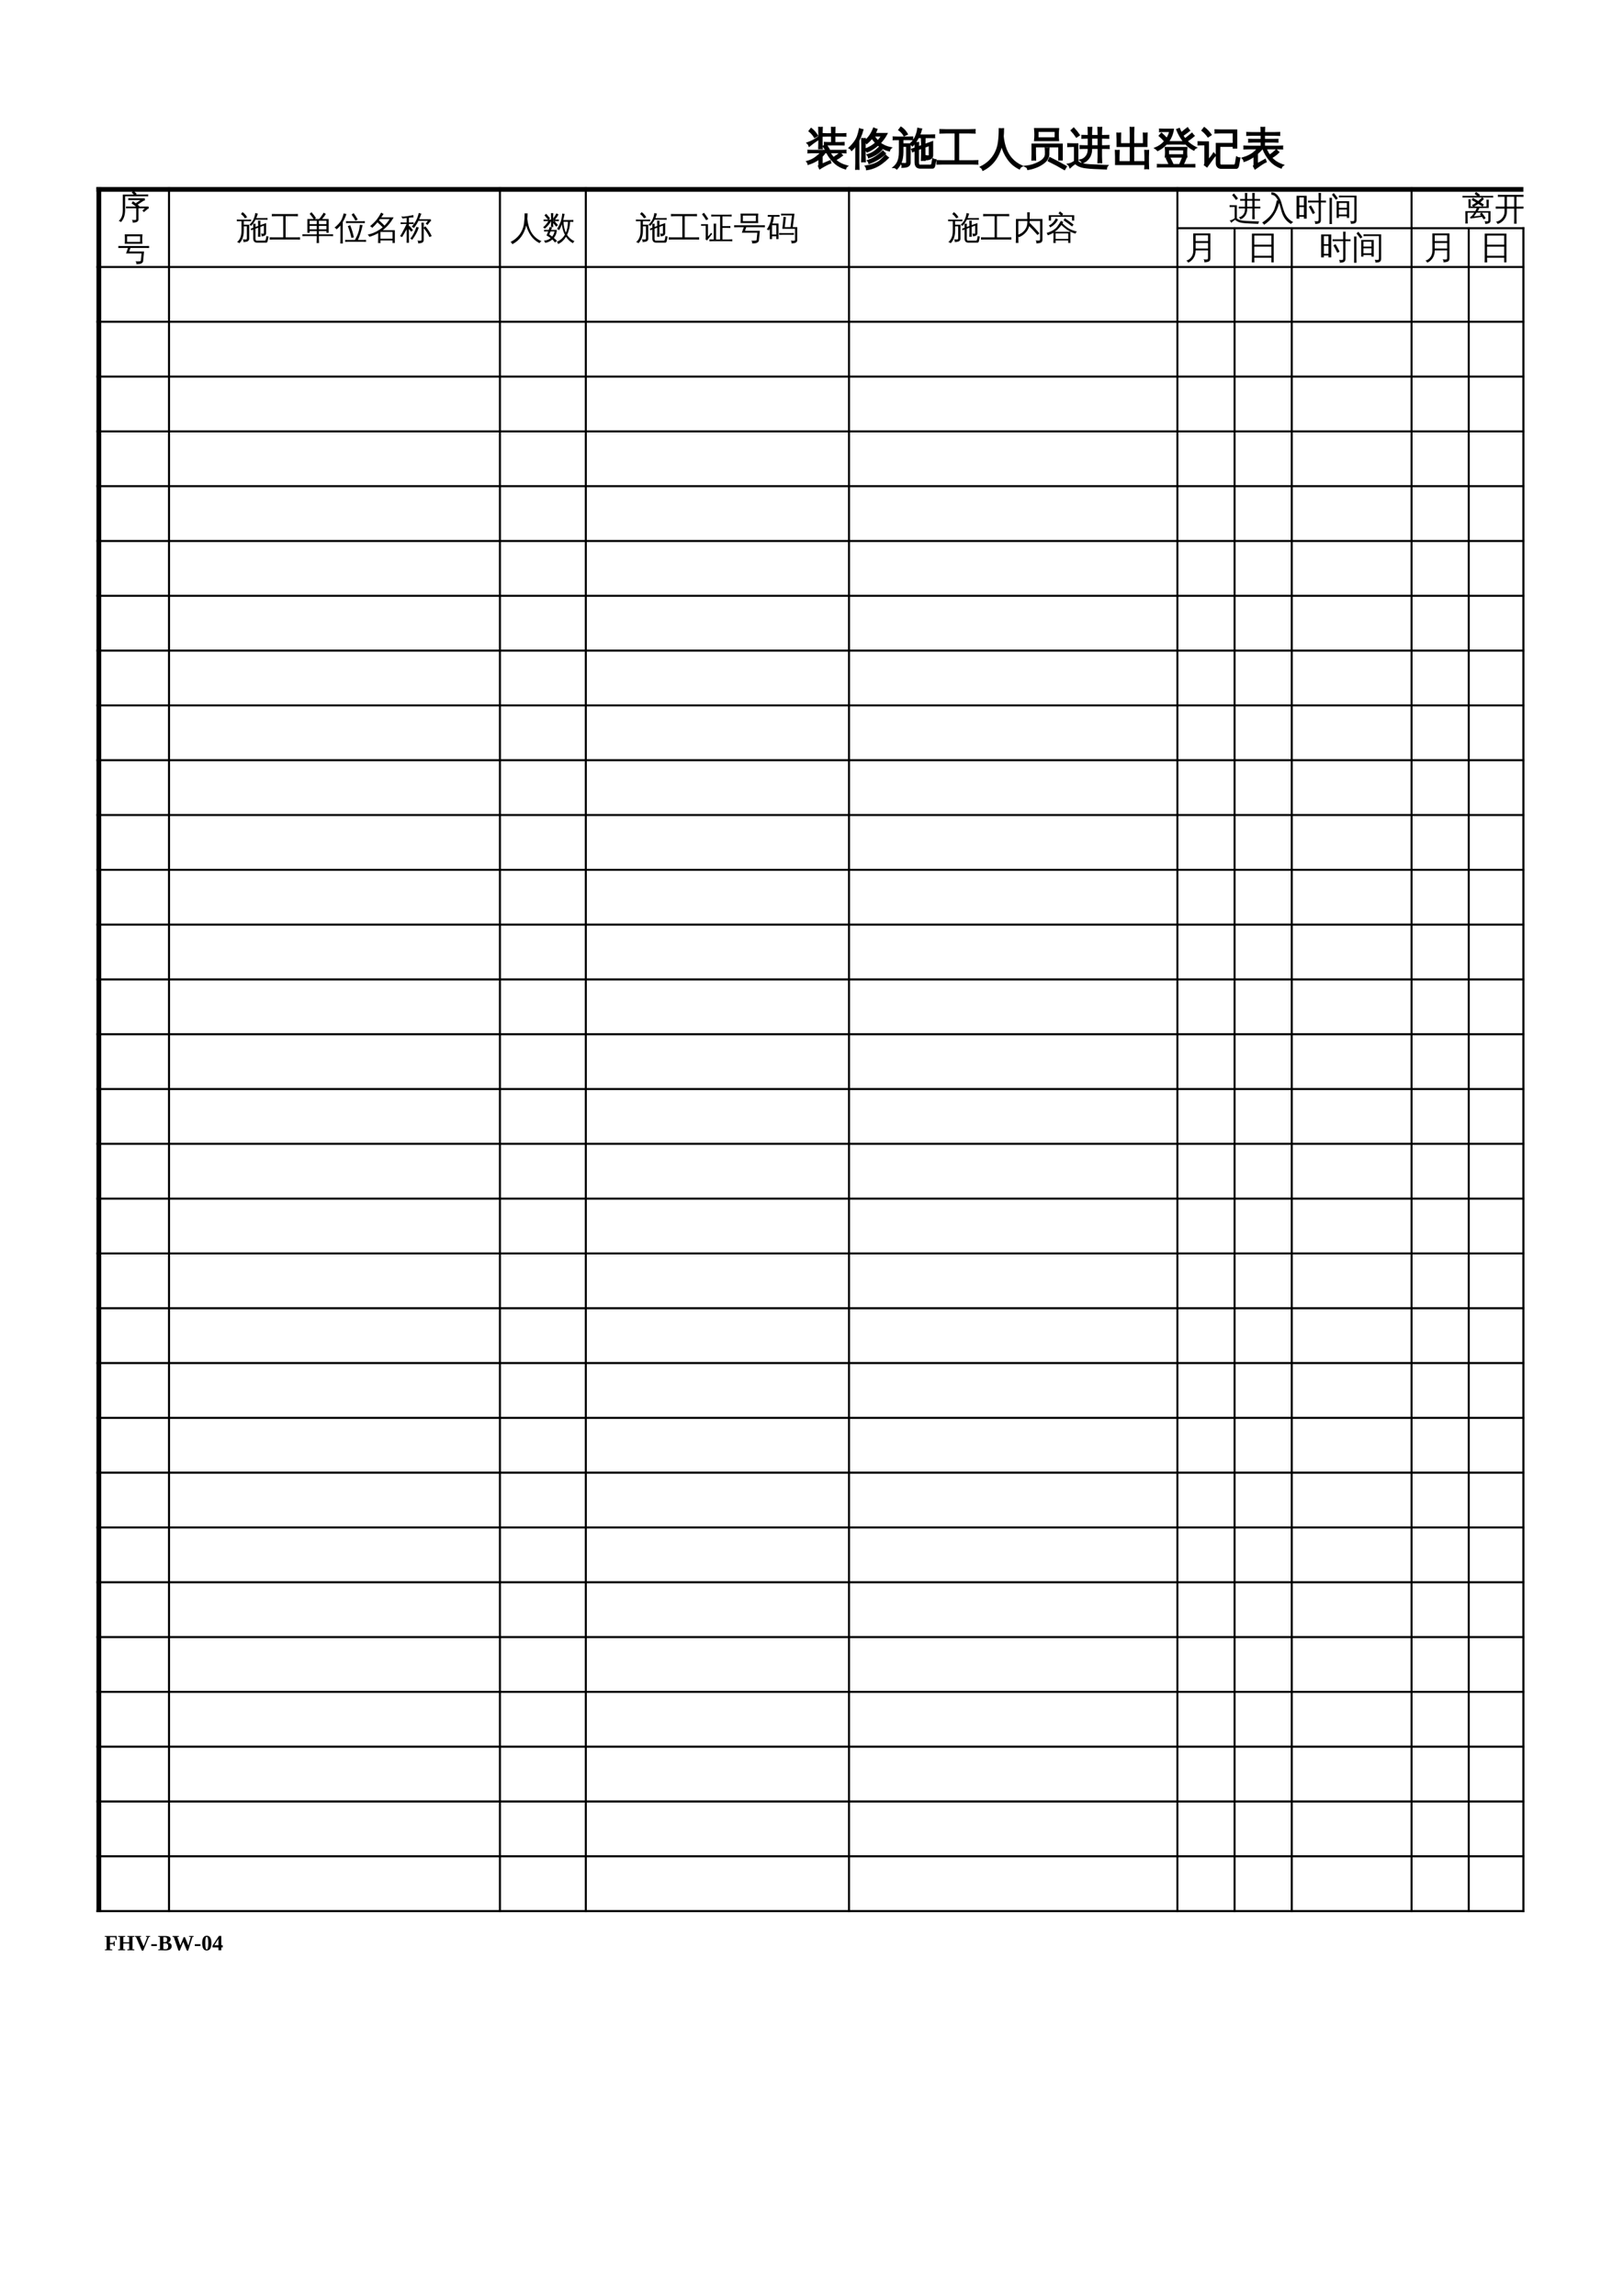 <?xml version="1.0" encoding="UTF-8"?>
<svg xmlns="http://www.w3.org/2000/svg" xmlns:xlink="http://www.w3.org/1999/xlink" width="595.304pt" height="841.89pt" viewBox="0 0 595.304 841.89" version="1.1">
<defs>
<g>
<symbol overflow="visible" id="glyph0-0">
<path style="stroke:none;" d="M 0.531 0 L 0.531 -10.641 L 4.781 -10.641 L 4.781 0 Z M 1.062 -0.531 L 4.25 -0.531 L 4.25 -10.109 L 1.062 -10.109 Z M 1.062 -0.531 "/>
</symbol>
<symbol overflow="visible" id="glyph0-1">
<path style="stroke:none;" d="M 4.922 0.578 L 4.922 -1.672 C 3.785 -0.816 2.457 -0.156 0.938 0.312 C 0.883 -0.062 0.734 -0.379 0.484 -0.641 C 1.547 -0.93 2.484 -1.348 3.297 -1.891 C 4.109 -2.43 4.91 -3.125 5.703 -3.969 L 2.375 -3.969 C 1.883 -3.969 1.395 -3.953 0.906 -3.922 C 0.938 -4.191 0.938 -4.457 0.906 -4.719 C 1.395 -4.695 1.883 -4.688 2.375 -4.688 L 7.516 -4.688 L 6.516 -6.266 L 7.391 -6.812 C 7.242 -6.812 7.098 -6.805 6.953 -6.797 C 6.984 -7.055 6.984 -7.32 6.953 -7.594 C 7.441 -7.562 7.926 -7.547 8.406 -7.547 L 9.578 -7.547 L 9.578 -10.062 L 7.906 -10.062 C 7.414 -10.062 6.926 -10.051 6.438 -10.031 C 6.469 -10.289 6.469 -10.555 6.438 -10.828 C 6.926 -10.797 7.414 -10.781 7.906 -10.781 L 9.578 -10.781 L 9.531 -13.125 C 9.914 -13.082 10.297 -13.082 10.672 -13.125 L 10.625 -10.781 L 13.203 -10.781 C 13.691 -10.781 14.18 -10.797 14.672 -10.828 C 14.641 -10.555 14.641 -10.289 14.672 -10.031 C 14.18 -10.051 13.691 -10.062 13.203 -10.062 L 10.625 -10.062 L 10.625 -7.547 L 12.547 -7.547 C 13.035 -7.547 13.52 -7.562 14 -7.594 C 13.977 -7.32 13.977 -7.055 14 -6.797 C 13.52 -6.816 13.035 -6.828 12.547 -6.828 L 7.531 -6.812 L 8.578 -5.141 L 7.875 -4.688 L 13.234 -4.688 C 13.723 -4.688 14.211 -4.695 14.703 -4.719 C 14.672 -4.457 14.672 -4.191 14.703 -3.922 C 14.211 -3.953 13.723 -3.969 13.234 -3.969 L 8.828 -3.969 C 9.254 -3.227 9.703 -2.582 10.172 -2.031 C 10.961 -2.52 11.805 -3.117 12.703 -3.828 C 12.91 -3.504 13.148 -3.203 13.422 -2.922 C 12.785 -2.398 11.941 -1.844 10.891 -1.25 C 12.016 -0.195 13.461 0.555 15.234 1.016 C 14.898 1.254 14.688 1.578 14.594 1.984 C 13.164 1.578 11.953 0.945 10.953 0.094 C 9.641 -1.039 8.578 -2.395 7.766 -3.969 L 7.125 -3.969 C 6.789 -3.469 6.406 -3.004 5.969 -2.578 L 5.969 0.375 L 8.953 -0.891 L 9.156 -0.172 C 8.758 -0.047 8.16 0.227 7.359 0.656 C 6.555 1.094 5.82 1.52 5.156 1.938 L 4.75 0.969 C 4.863 0.863 4.922 0.734 4.922 0.578 Z M 6.016 -5.422 C 5.629 -5.461 5.242 -5.461 4.859 -5.422 C 4.891 -6.129 4.906 -6.836 4.906 -7.547 L 4.906 -11 C 4.906 -11.707 4.891 -12.414 4.859 -13.125 C 5.242 -13.082 5.629 -13.082 6.016 -13.125 C 5.973 -12.414 5.953 -11.707 5.953 -11 L 5.953 -7.547 C 5.953 -6.836 5.973 -6.129 6.016 -5.422 Z M 0.594 -7.453 C 1.676 -7.828 2.641 -8.273 3.484 -8.797 L 4.641 -9.562 L 4.844 -8.938 C 3.301 -7.895 2.125 -7.035 1.312 -6.359 C 1.176 -6.797 0.938 -7.16 0.594 -7.453 Z M 3.297 -9.562 C 2.773 -10.438 2.113 -11.191 1.312 -11.828 L 2.016 -12.734 C 2.941 -12.016 3.695 -11.148 4.281 -10.141 Z M 3.297 -9.562 "/>
</symbol>
<symbol overflow="visible" id="glyph0-2">
<path style="stroke:none;" d="M 13.312 -2.906 C 13.613 -2.594 13.941 -2.312 14.297 -2.062 C 13.629 -1.375 12.828 -0.688 11.891 0 C 10.191 1.25 8.363 2.004 6.406 2.266 C 6.406 1.816 6.27 1.41 6 1.047 C 6.844 0.941 7.66 0.766 8.453 0.516 C 9.703 0.129 10.711 -0.391 11.484 -1.047 C 12.129 -1.629 12.738 -2.25 13.312 -2.906 Z M 12.359 -4.438 C 12.598 -4.125 12.875 -3.844 13.188 -3.594 C 11.676 -2.07 9.707 -0.875 7.281 0 C 7.219 -0.383 7.047 -0.707 6.766 -0.969 C 8.203 -1.445 9.492 -2.129 10.641 -3.016 C 11.234 -3.473 11.805 -3.945 12.359 -4.438 Z M 11.047 -5.891 C 11.305 -5.586 11.598 -5.316 11.922 -5.078 C 10.742 -3.754 9.145 -2.77 7.125 -2.125 C 7.07 -2.5 6.91 -2.828 6.641 -3.109 C 7.836 -3.441 8.898 -4 9.828 -4.781 C 10.242 -5.133 10.648 -5.504 11.047 -5.891 Z M 5.75 -2.844 C 5.75 -2.102 5.77 -1.367 5.812 -0.641 C 5.414 -0.68 5.02 -0.68 4.625 -0.641 C 4.656 -1.367 4.672 -2.102 4.672 -2.844 L 4.672 -6.844 C 4.672 -7.57 4.656 -8.301 4.625 -9.031 C 5.02 -8.988 5.414 -8.988 5.812 -9.031 C 5.801 -8.75 5.789 -8.473 5.781 -8.203 C 6.781 -9.047 7.57 -10.016 8.156 -11.109 C 8.457 -11.68 8.734 -12.266 8.984 -12.859 C 9.336 -12.672 9.707 -12.531 10.094 -12.438 C 9.906 -11.906 9.672 -11.383 9.391 -10.875 L 13.781 -10.875 C 13.094 -9.562 12.258 -8.414 11.281 -7.438 C 12.383 -6.562 13.734 -5.973 15.328 -5.672 C 14.992 -5.398 14.785 -5.051 14.703 -4.625 C 13.211 -4.938 11.832 -5.648 10.562 -6.766 C 9.332 -5.68 8.016 -4.836 6.609 -4.234 C 6.367 -4.566 6.082 -4.848 5.75 -5.078 Z M 8.984 -10.078 C 9.473 -9.336 9.969 -8.703 10.469 -8.172 C 11.02 -8.754 11.508 -9.391 11.938 -10.078 Z M 5.766 -7.984 L 5.75 -5.156 C 7.258 -5.664 8.602 -6.453 9.781 -7.516 C 9.258 -8.047 8.773 -8.641 8.328 -9.297 C 7.797 -8.609 7.16 -7.957 6.422 -7.344 C 6.254 -7.613 6.035 -7.828 5.766 -7.984 Z M 3.484 2.125 C 3.305 2.102 3.129 2.094 2.953 2.094 C 2.773 2.094 2.598 2.102 2.422 2.125 C 2.453 1.395 2.469 0.66 2.469 -0.078 L 2.469 -6.703 L 2.266 -6.406 C 1.848 -5.832 1.391 -5.305 0.891 -4.828 C 0.785 -4.992 0.66 -5.148 0.516 -5.297 C 0.367 -5.441 0.195 -5.555 0 -5.641 C 0.508 -6.117 0.992 -6.633 1.453 -7.188 C 2.203 -8.094 2.738 -8.984 3.062 -9.859 C 3.188 -10.203 3.328 -10.656 3.484 -11.219 C 3.641 -11.781 3.75 -12.242 3.812 -12.609 C 4 -12.535 4.188 -12.473 4.375 -12.422 C 4.562 -12.367 4.754 -12.328 4.953 -12.297 C 4.68 -11.297 4.398 -10.469 4.109 -9.812 C 3.828 -9.156 3.602 -8.66 3.438 -8.328 L 3.438 -0.078 C 3.438 0.66 3.453 1.395 3.484 2.125 Z M 3.484 2.125 "/>
</symbol>
<symbol overflow="visible" id="glyph0-3">
<path style="stroke:none;" d="M 9.828 1.688 C 9.098 1.625 8.617 1.273 8.391 0.641 C 8.285 0.367 8.234 0.047 8.234 -0.328 L 8.234 -4.719 L 7.266 -4.328 C 7.203 -4.609 7.102 -4.883 6.969 -5.156 C 7.395 -5.289 7.816 -5.43 8.234 -5.578 C 8.234 -6.234 8.219 -6.895 8.188 -7.562 C 8.582 -7.52 8.977 -7.52 9.375 -7.562 C 9.352 -7.031 9.336 -6.504 9.328 -5.984 L 10.625 -6.453 L 10.625 -6.859 C 10.625 -7.586 10.602 -8.312 10.562 -9.031 C 10.957 -8.988 11.352 -8.988 11.75 -9.031 C 11.719 -8.312 11.703 -7.586 11.703 -6.859 L 14.531 -7.891 L 14.531 -2.859 C 14.531 -2.578 14.445 -2.332 14.281 -2.125 C 14.125 -1.914 13.926 -1.766 13.688 -1.672 C 13.27 -1.484 12.797 -1.383 12.266 -1.375 C 12.367 -1.895 12.258 -2.363 11.938 -2.781 C 12.438 -2.645 12.898 -2.613 13.328 -2.688 C 13.398 -2.719 13.438 -2.852 13.438 -3.094 L 13.438 -6.641 L 11.703 -6 L 11.703 -3.344 C 11.703 -2.602 11.719 -1.867 11.75 -1.141 C 11.352 -1.18 10.957 -1.18 10.562 -1.141 C 10.602 -1.867 10.625 -2.602 10.625 -3.344 L 10.625 -5.609 L 9.328 -5.125 L 9.328 -0.328 C 9.328 0.379 9.504 0.734 9.859 0.734 L 13.844 0.734 C 13.988 0.734 14.109 0.664 14.203 0.531 C 14.305 0.395 14.375 0.234 14.406 0.047 L 14.688 -1.578 C 15.008 -1.391 15.359 -1.285 15.734 -1.266 L 15.297 0.828 C 15.254 1.066 15.176 1.27 15.062 1.438 C 14.945 1.602 14.797 1.688 14.609 1.688 Z M 15.25 -10.359 C 15.219 -10.066 15.219 -9.773 15.25 -9.484 C 14.707 -9.504 14.172 -9.516 13.641 -9.516 L 9.344 -9.516 C 8.758 -8.391 8.047 -7.375 7.203 -6.469 C 6.973 -6.75 6.688 -6.941 6.344 -7.047 C 7.195 -7.805 7.859 -8.68 8.328 -9.672 C 8.797 -10.672 9.086 -11.707 9.203 -12.781 C 9.617 -12.656 10.047 -12.578 10.484 -12.547 C 10.297 -11.773 10.047 -11.031 9.734 -10.312 L 13.641 -10.312 C 14.172 -10.312 14.707 -10.328 15.25 -10.359 Z M 7.203 -9.594 C 7.191 -9.445 7.188 -9.301 7.188 -9.156 C 7.188 -9.02 7.191 -8.883 7.203 -8.75 C 6.648 -8.77 6.094 -8.781 5.531 -8.781 L 3.625 -8.781 L 3.625 -7.062 L 6.266 -7.062 L 6.266 -0.188 C 6.266 0.219 6.098 0.566 5.766 0.859 C 5.441 1.148 4.848 1.32 3.984 1.375 L 3.422 1.391 C 3.473 1.148 3.469 0.914 3.406 0.688 C 3.344 0.457 3.227 0.254 3.062 0.078 C 3.383 0.117 3.754 0.141 4.172 0.141 C 4.598 0.148 4.863 0.125 4.969 0.062 C 5.07 0.008 5.125 -0.188 5.125 -0.531 L 5.125 -6.297 L 3.625 -6.297 L 3.625 -4.156 C 3.625 -2.457 3.336 -1.023 2.766 0.141 C 2.43 0.816 1.992 1.438 1.453 2 C 1.305 1.844 1.129 1.719 0.922 1.625 C 0.723 1.531 0.504 1.477 0.266 1.469 C 0.891 0.957 1.379 0.359 1.734 -0.328 C 2.234 -1.297 2.484 -2.57 2.484 -4.156 L 2.484 -8.781 L 0.188 -8.75 C 0.207 -8.883 0.219 -9.02 0.219 -9.156 C 0.219 -9.301 0.207 -9.445 0.188 -9.594 C 0.738 -9.562 1.297 -9.547 1.859 -9.547 L 5.531 -9.547 C 6.094 -9.547 6.648 -9.562 7.203 -9.594 Z M 5.266 -10.703 L 4.141 -10.172 C 3.992 -10.453 3.82 -10.711 3.625 -10.953 C 3.238 -11.453 2.781 -11.883 2.25 -12.25 L 2.984 -13.203 C 3.629 -12.773 4.18 -12.258 4.641 -11.656 C 4.867 -11.352 5.078 -11.035 5.266 -10.703 Z M 5.266 -10.703 "/>
</symbol>
<symbol overflow="visible" id="glyph0-4">
<path style="stroke:none;" d="M 15.141 -0.922 C 15.098 -0.535 15.098 -0.156 15.141 0.219 C 14.43 0.188 13.727 0.172 13.031 0.172 L 2.391 0.172 C 1.68 0.172 0.977 0.188 0.281 0.219 C 0.32 -0.156 0.32 -0.535 0.281 -0.922 C 0.977 -0.891 1.68 -0.875 2.391 -0.875 L 6.922 -0.875 L 6.922 -11.219 L 3.438 -11.219 C 2.738 -11.219 2.039 -11.203 1.344 -11.172 C 1.383 -11.555 1.383 -11.938 1.344 -12.312 C 2.039 -12.281 2.738 -12.266 3.438 -12.266 L 12 -12.266 C 12.707 -12.266 13.41 -12.281 14.109 -12.312 C 14.066 -11.938 14.066 -11.555 14.109 -11.172 C 13.41 -11.203 12.707 -11.219 12 -11.219 L 8.078 -11.219 L 8.078 -0.875 L 13.031 -0.875 C 13.727 -0.875 14.43 -0.891 15.141 -0.922 Z M 15.141 -0.922 "/>
</symbol>
<symbol overflow="visible" id="glyph0-5">
<path style="stroke:none;" d="M 7.125 -12.641 C 7.602 -12.586 8.082 -12.586 8.562 -12.641 C 8.562 -11.66 8.52 -10.75 8.438 -9.906 C 8.551 -8.719 8.785 -7.504 9.141 -6.266 C 10.16 -2.816 12.238 -0.391 15.375 1.016 C 14.945 1.211 14.633 1.531 14.438 1.969 C 12.664 1.094 11.25 -0.129 10.188 -1.703 C 9.164 -3.148 8.41 -4.812 7.922 -6.688 C 6.848 -2.32 4.57 0.734 1.094 2.484 C 0.926 2.016 0.641 1.641 0.234 1.359 C 1.391 0.805 2.438 0.086 3.375 -0.797 C 4.312 -1.691 5.07 -2.723 5.656 -3.891 C 6.25 -5.066 6.641 -6.352 6.828 -7.75 C 7.023 -9.145 7.125 -10.773 7.125 -12.641 Z M 7.125 -12.641 "/>
</symbol>
<symbol overflow="visible" id="glyph0-6">
<path style="stroke:none;" d="M 15.625 1.172 L 15 2.234 L 12.078 0.594 L 9.125 -0.922 L 9.656 -2.016 L 12.656 -0.484 Z M 8.016 -5.531 C 8.43 -5.488 8.844 -5.488 9.25 -5.531 C 9.188 -4.852 9.164 -4.141 9.188 -3.391 C 9.188 -2.848 9.055 -2.328 8.797 -1.828 C 8.547 -1.336 8.207 -0.898 7.781 -0.516 C 7.363 -0.141 6.891 0.203 6.359 0.516 C 5.836 0.836 5.285 1.109 4.703 1.328 C 3.703 1.734 2.664 2.023 1.594 2.203 C 1.488 1.691 1.191 1.332 0.703 1.125 C 2.492 0.945 4.172 0.438 5.734 -0.406 C 7.297 -1.258 8.078 -2.254 8.078 -3.391 C 8.098 -4.141 8.078 -4.852 8.016 -5.531 Z M 3.156 -6.969 L 14.109 -6.969 L 14.109 -1.281 L 12.984 -1.281 L 12.984 -6.109 L 4.281 -6.109 L 4.281 -3.516 C 4.289 -2.754 4.312 -2 4.344 -1.25 C 3.938 -1.289 3.531 -1.289 3.125 -1.25 C 3.156 -2 3.172 -2.75 3.172 -3.5 Z M 5.219 -11.781 L 5.219 -9.281 L 11.641 -9.281 L 11.656 -11.781 Z M 4.094 -8.391 C 4.164 -9.109 4.203 -9.82 4.203 -10.531 C 4.203 -11.25 4.164 -11.961 4.094 -12.672 L 12.781 -12.672 C 12.707 -11.961 12.664 -11.25 12.656 -10.531 C 12.656 -9.82 12.688 -9.109 12.75 -8.391 Z M 4.094 -8.391 "/>
</symbol>
<symbol overflow="visible" id="glyph0-7">
<path style="stroke:none;" d="M 2.75 -6.266 L 1.969 -6.266 C 1.406 -6.266 0.844 -6.25 0.281 -6.219 C 0.32 -6.52 0.32 -6.82 0.281 -7.125 C 0.844 -7.102 1.406 -7.094 1.969 -7.094 L 3.844 -7.094 L 3.844 -0.703 C 4.25 -0.316 4.68 -0.055 5.141 0.078 C 5.598 0.211 5.957 0.305 6.219 0.359 C 6.477 0.422 6.836 0.469 7.297 0.5 C 7.766 0.539 8.164 0.57 8.5 0.594 L 11.703 0.734 C 12.992 0.805 14.02 0.844 14.781 0.844 C 14.5 1.188 14.352 1.578 14.344 2.016 L 9.766 1.812 C 9.129 1.781 8.676 1.754 8.406 1.734 C 8.133 1.711 7.766 1.676 7.297 1.625 C 6.828 1.582 6.488 1.539 6.281 1.5 C 4.895 1.281 3.801 0.785 3 0.016 L 3.141 -0.125 C 2.223 0.5 1.531 1.039 1.062 1.5 C 0.914 1.039 0.66 0.656 0.297 0.344 C 1.016 0.25 1.832 -0.102 2.75 -0.719 Z M 3.406 -9.688 C 2.832 -10.531 2.203 -11.32 1.516 -12.062 L 2.406 -12.875 C 3.133 -12.094 3.801 -11.258 4.406 -10.375 Z M 12.578 -0.281 C 12.172 -0.32 11.766 -0.32 11.359 -0.281 C 11.398 -1.02 11.422 -1.766 11.422 -2.516 L 11.422 -5.547 L 8.875 -5.547 C 8.945 -4.191 8.648 -3.031 7.984 -2.062 C 7.379 -1.164 6.566 -0.539 5.547 -0.188 C 5.422 -0.625 5.16 -0.953 4.766 -1.172 C 5.641 -1.336 6.363 -1.773 6.938 -2.484 C 7.582 -3.266 7.867 -4.285 7.797 -5.547 L 6.484 -5.547 C 5.922 -5.547 5.359 -5.535 4.797 -5.516 C 4.828 -5.816 4.828 -6.117 4.797 -6.422 C 5.359 -6.391 5.922 -6.375 6.484 -6.375 L 7.797 -6.375 L 7.797 -9.312 L 7.125 -9.312 C 6.57 -9.312 6.016 -9.297 5.453 -9.266 C 5.484 -9.566 5.484 -9.867 5.453 -10.172 C 6.016 -10.148 6.57 -10.141 7.125 -10.141 L 7.797 -10.141 L 7.797 -10.906 C 7.797 -11.645 7.781 -12.383 7.75 -13.125 C 8.133 -13.082 8.531 -13.082 8.938 -13.125 C 8.895 -12.383 8.875 -11.645 8.875 -10.906 L 8.875 -10.141 L 11.422 -10.141 L 11.422 -10.906 C 11.422 -11.645 11.398 -12.383 11.359 -13.125 C 11.766 -13.082 12.172 -13.082 12.578 -13.125 C 12.535 -12.383 12.516 -11.645 12.516 -10.906 L 12.516 -10.141 L 13.484 -10.141 C 14.047 -10.141 14.609 -10.148 15.172 -10.172 C 15.141 -9.867 15.141 -9.566 15.172 -9.266 C 14.609 -9.297 14.047 -9.312 13.484 -9.312 L 12.516 -9.312 L 12.516 -6.375 L 13.641 -6.375 C 14.203 -6.375 14.766 -6.391 15.328 -6.422 C 15.285 -6.117 15.285 -5.816 15.328 -5.516 C 14.766 -5.535 14.203 -5.547 13.641 -5.547 L 12.516 -5.547 L 12.516 -2.516 C 12.516 -1.766 12.535 -1.02 12.578 -0.281 Z M 3.203 -0.203 L 3.359 -0.359 L 3.156 -0.359 Z M 11.422 -6.375 L 11.422 -9.312 L 8.875 -9.312 L 8.875 -6.375 Z M 11.422 -6.375 "/>
</symbol>
<symbol overflow="visible" id="glyph0-8">
<path style="stroke:none;" d="M 13.797 1.922 C 13.379 1.879 12.961 1.879 12.547 1.922 C 12.578 1.398 12.598 0.883 12.609 0.375 L 1.828 0.375 L 1.828 -2.391 C 1.828 -3.16 1.805 -3.926 1.766 -4.688 C 2.18 -4.645 2.598 -4.645 3.016 -4.688 C 2.973 -3.926 2.953 -3.16 2.953 -2.391 L 2.953 -0.531 L 7.234 -0.531 L 7.234 -6.25 L 2.375 -6.25 L 2.375 -8.719 C 2.375 -9.488 2.352 -10.254 2.312 -11.016 C 2.727 -10.973 3.141 -10.973 3.547 -11.016 C 3.516 -10.254 3.5 -9.488 3.5 -8.719 L 3.5 -7.141 L 7.234 -7.141 L 7.234 -10.844 C 7.234 -11.602 7.211 -12.363 7.172 -13.125 C 7.586 -13.082 7.992 -13.082 8.391 -13.125 C 8.359 -12.363 8.344 -11.602 8.344 -10.844 L 8.344 -7.141 L 12.062 -7.141 C 12.062 -7.68 12.062 -8.27 12.062 -8.906 C 12.062 -9.551 12.047 -10.254 12.016 -11.016 C 12.43 -10.973 12.844 -10.973 13.25 -11.016 C 13.219 -10.316 13.203 -9.57 13.203 -8.781 C 13.203 -8 13.203 -7.156 13.203 -6.25 L 8.344 -6.25 L 8.344 -0.531 L 12.609 -0.531 L 12.609 -2.391 C 12.609 -3.16 12.586 -3.926 12.547 -4.688 C 12.961 -4.645 13.379 -4.645 13.797 -4.688 C 13.754 -3.926 13.734 -3.16 13.734 -2.391 L 13.734 -0.375 C 13.734 0.383 13.754 1.148 13.797 1.922 Z M 13.797 1.922 "/>
</symbol>
<symbol overflow="visible" id="glyph0-9">
<path style="stroke:none;" d="M 14.766 0.484 C 14.742 0.742 14.742 1.004 14.766 1.266 C 14.273 1.242 13.785 1.234 13.297 1.234 L 2.656 1.234 C 2.164 1.234 1.676 1.242 1.188 1.266 C 1.219 1.004 1.219 0.742 1.188 0.484 C 1.676 0.504 2.164 0.516 2.656 0.516 L 5.578 0.516 L 4.469 -1.797 L 5.516 -2.297 L 6.812 0.391 L 6.562 0.516 L 9.297 0.516 C 9.398 0.305 9.484 0.125 9.547 -0.031 L 10.484 -2.297 C 10.828 -2.109 11.18 -1.961 11.547 -1.859 C 11.285 -1.148 10.922 -0.359 10.453 0.516 L 13.297 0.516 C 13.785 0.516 14.273 0.504 14.766 0.484 Z M 4.078 -2.359 C 4.203 -3.484 4.203 -4.613 4.078 -5.75 L 11.875 -5.75 C 11.738 -4.613 11.734 -3.484 11.859 -2.359 Z M 10.969 -7.75 C 10.957 -7.551 10.961 -7.344 10.984 -7.125 C 10.492 -7.145 10.008 -7.156 9.531 -7.156 L 6.312 -7.156 C 5.832 -7.156 5.348 -7.145 4.859 -7.125 C 4.879 -7.32 4.883 -7.508 4.875 -7.688 C 3.883 -6.426 2.672 -5.445 1.234 -4.75 C 0.961 -5.082 0.645 -5.352 0.281 -5.562 C 1.695 -6.113 2.891 -6.957 3.859 -8.094 C 3.242 -8.812 2.578 -9.484 1.859 -10.109 L 2.625 -10.969 C 3.312 -10.363 3.957 -9.723 4.562 -9.047 C 5.102 -9.867 5.492 -10.766 5.734 -11.734 L 3.453 -11.734 C 2.961 -11.734 2.473 -11.723 1.984 -11.703 C 2.016 -11.961 2.016 -12.223 1.984 -12.484 C 2.473 -12.461 2.961 -12.453 3.453 -12.453 L 6.922 -12.453 C 6.672 -10.766 6.047 -9.25 5.047 -7.906 C 5.461 -7.883 5.883 -7.875 6.312 -7.875 L 9.531 -7.875 C 9.969 -7.875 10.41 -7.883 10.859 -7.906 C 9.785 -9.227 8.922 -10.723 8.266 -12.391 L 9.156 -12.719 C 9.383 -12.145 9.625 -11.613 9.875 -11.125 L 11.203 -12.219 L 12.172 -12.953 C 12.367 -12.617 12.602 -12.312 12.875 -12.031 C 12.562 -11.781 12.238 -11.535 11.906 -11.297 L 10.375 -10.203 C 10.656 -9.734 10.941 -9.305 11.234 -8.922 C 11.691 -9.242 12.238 -9.672 12.875 -10.203 L 13.781 -10.953 C 14 -10.641 14.25 -10.348 14.531 -10.078 C 13.906 -9.523 13.035 -8.875 11.922 -8.125 C 12.836 -7.188 13.969 -6.383 15.312 -5.719 C 14.938 -5.551 14.656 -5.281 14.469 -4.906 C 13.176 -5.57 12.008 -6.52 10.969 -7.75 Z M 5.125 -5.016 L 5.125 -3.078 L 10.812 -3.078 L 10.828 -5.016 Z M 5.125 -5.016 "/>
</symbol>
<symbol overflow="visible" id="glyph0-10">
<path style="stroke:none;" d="M 8.469 1.75 C 7.977 1.75 7.578 1.582 7.266 1.25 C 6.953 0.926 6.797 0.516 6.797 0.016 L 6.797 -7.234 L 13.016 -7.234 L 13.016 -11.234 L 8.219 -11.234 C 7.594 -11.234 6.961 -11.219 6.328 -11.188 C 6.367 -11.531 6.367 -11.875 6.328 -12.219 C 6.961 -12.188 7.594 -12.172 8.219 -12.172 L 14.156 -12.172 L 14.156 -5.672 L 13.016 -5.672 L 13.016 -6.297 L 7.938 -6.297 L 7.938 0.016 C 7.938 0.203 7.988 0.363 8.094 0.5 C 8.195 0.633 8.328 0.703 8.484 0.703 L 13.219 0.703 C 13.57 0.703 13.789 0.406 13.875 -0.188 L 14.203 -2.266 C 14.535 -2.047 14.906 -1.93 15.312 -1.922 L 14.859 0.688 C 14.742 1.395 14.477 1.75 14.062 1.75 Z M 0.109 -6.812 C 0.117 -6.977 0.125 -7.148 0.125 -7.328 C 0.125 -7.504 0.117 -7.676 0.109 -7.844 C 0.754 -7.812 1.398 -7.797 2.047 -7.797 L 3.781 -7.797 L 3.781 -1.062 L 5.234 -2.875 L 5.75 -3.719 L 6.453 -2.969 L 5.922 -2.375 L 3.312 1.219 L 2.453 0.578 C 2.566 0.348 2.625 0.102 2.625 -0.156 L 2.625 -6.859 L 2.047 -6.859 C 1.398 -6.859 0.754 -6.844 0.109 -6.812 Z M 4.781 -10.469 L 3.719 -9.766 C 3.457 -10.129 3.148 -10.508 2.797 -10.906 C 2.441 -11.301 2.023 -11.688 1.547 -12.062 L 2.328 -13.047 C 2.879 -12.629 3.352 -12.195 3.75 -11.75 C 4.145 -11.312 4.488 -10.883 4.781 -10.469 Z M 4.781 -10.469 "/>
</symbol>
<symbol overflow="visible" id="glyph0-11">
<path style="stroke:none;" d="M 4.656 0.516 L 4.656 -2.688 C 3.469 -1.812 2.242 -1.172 0.984 -0.766 C 0.898 -1.211 0.691 -1.594 0.359 -1.906 C 2.297 -2.477 3.816 -3.273 4.922 -4.297 C 5.211 -4.566 5.566 -4.93 5.984 -5.391 L 2.641 -5.391 C 2.078 -5.391 1.516 -5.375 0.953 -5.344 C 0.984 -5.645 0.984 -5.945 0.953 -6.25 C 1.516 -6.219 2.078 -6.203 2.641 -6.203 L 7.266 -6.203 L 7.266 -7.891 L 4.375 -7.891 C 3.812 -7.891 3.25 -7.875 2.688 -7.844 C 2.719 -8.133 2.719 -8.43 2.688 -8.734 C 3.25 -8.711 3.812 -8.703 4.375 -8.703 L 7.266 -8.703 L 7.266 -10.375 L 3.672 -10.375 C 3.117 -10.375 2.562 -10.359 2 -10.328 C 2.031 -10.629 2.031 -10.938 2 -11.25 C 2.562 -11.219 3.117 -11.203 3.672 -11.203 L 7.266 -11.203 C 7.254 -11.848 7.234 -12.488 7.203 -13.125 C 7.609 -13.082 8.008 -13.082 8.406 -13.125 C 8.375 -12.488 8.352 -11.848 8.344 -11.203 L 12.25 -11.203 C 12.801 -11.203 13.359 -11.219 13.922 -11.25 C 13.891 -10.938 13.891 -10.629 13.922 -10.328 C 13.359 -10.359 12.801 -10.375 12.25 -10.375 L 8.344 -10.375 L 8.344 -8.703 L 11.625 -8.703 C 12.188 -8.703 12.742 -8.711 13.297 -8.734 C 13.266 -8.43 13.266 -8.133 13.297 -7.844 C 12.742 -7.875 12.188 -7.891 11.625 -7.891 L 8.344 -7.891 L 8.344 -6.203 L 13.328 -6.203 C 13.891 -6.203 14.445 -6.219 15 -6.25 C 14.969 -5.945 14.969 -5.645 15 -5.344 C 14.445 -5.375 13.891 -5.391 13.328 -5.391 L 8.953 -5.391 C 9.348 -4.441 9.789 -3.617 10.281 -2.922 C 11.125 -3.461 11.953 -4.133 12.766 -4.938 C 13.016 -4.625 13.297 -4.336 13.609 -4.078 C 12.922 -3.367 12.031 -2.695 10.938 -2.062 C 12.039 -0.82 13.488 0.086 15.281 0.672 C 14.914 0.91 14.664 1.238 14.531 1.656 C 12.82 1.039 11.426 0.082 10.344 -1.219 C 9.312 -2.426 8.492 -3.816 7.891 -5.391 L 7.594 -5.391 C 7 -4.723 6.383 -4.113 5.75 -3.562 L 5.75 0.234 L 8.672 -1.375 L 8.969 -0.578 C 8.582 -0.422 7.961 -0.062 7.109 0.5 C 6.266 1.07 5.551 1.57 4.969 2 L 4.453 1.016 C 4.586 0.879 4.656 0.711 4.656 0.516 Z M 4.656 0.516 "/>
</symbol>
<symbol overflow="visible" id="glyph1-0">
<path style="stroke:none;" d="M 0.391 0 L 0.391 -7.984 L 3.578 -7.984 L 3.578 0 Z M 0.797 -0.391 L 3.188 -0.391 L 3.188 -7.578 L 0.797 -7.578 Z M 0.797 -0.391 "/>
</symbol>
<symbol overflow="visible" id="glyph1-1">
<path style="stroke:none;" d="M 7.375 1.266 C 6.82 1.211 6.461 0.953 6.297 0.484 C 6.211 0.273 6.172 0.031 6.172 -0.25 L 6.172 -3.531 L 5.438 -3.234 C 5.395 -3.453 5.32 -3.66 5.219 -3.859 C 5.539 -3.961 5.859 -4.066 6.172 -4.172 C 6.172 -4.672 6.16 -5.172 6.141 -5.672 C 6.441 -5.641 6.738 -5.641 7.031 -5.672 C 7.02 -5.266 7.008 -4.867 7 -4.484 L 7.969 -4.828 L 7.969 -5.141 C 7.969 -5.68 7.953 -6.227 7.922 -6.781 C 8.223 -6.75 8.52 -6.75 8.812 -6.781 C 8.789 -6.227 8.781 -5.68 8.781 -5.141 L 10.891 -5.906 L 10.891 -2.141 C 10.891 -1.93 10.828 -1.75 10.703 -1.594 C 10.586 -1.438 10.441 -1.32 10.266 -1.25 C 9.953 -1.113 9.598 -1.039 9.203 -1.031 C 9.273 -1.414 9.191 -1.766 8.953 -2.078 C 9.328 -1.984 9.676 -1.961 10 -2.016 C 10.051 -2.035 10.078 -2.133 10.078 -2.312 L 10.078 -4.969 L 8.781 -4.5 L 8.781 -2.5 C 8.781 -1.945 8.789 -1.398 8.812 -0.859 C 8.52 -0.891 8.223 -0.891 7.922 -0.859 C 7.953 -1.398 7.969 -1.945 7.969 -2.5 L 7.969 -4.203 L 7 -3.844 L 7 -0.25 C 7 0.281 7.129 0.547 7.391 0.547 L 10.375 0.547 C 10.488 0.547 10.582 0.492 10.656 0.391 C 10.727 0.297 10.773 0.176 10.797 0.031 L 11.016 -1.188 C 11.254 -1.039 11.516 -0.961 11.797 -0.953 L 11.469 0.625 C 11.438 0.801 11.379 0.953 11.297 1.078 C 11.211 1.203 11.098 1.266 10.953 1.266 Z M 11.438 -7.766 C 11.414 -7.547 11.414 -7.328 11.438 -7.109 C 11.031 -7.129 10.629 -7.141 10.234 -7.141 L 7.016 -7.141 C 6.578 -6.285 6.035 -5.52 5.391 -4.844 C 5.223 -5.051 5.008 -5.195 4.75 -5.281 C 5.395 -5.852 5.895 -6.508 6.25 -7.25 C 6.602 -8 6.82 -8.773 6.906 -9.578 C 7.219 -9.484 7.535 -9.426 7.859 -9.406 C 7.723 -8.832 7.535 -8.273 7.297 -7.734 L 10.234 -7.734 C 10.629 -7.734 11.031 -7.742 11.438 -7.766 Z M 5.391 -7.203 C 5.391 -7.086 5.391 -6.977 5.391 -6.875 C 5.391 -6.77 5.391 -6.664 5.391 -6.562 C 4.984 -6.582 4.566 -6.594 4.141 -6.594 L 2.719 -6.594 L 2.719 -5.297 L 4.688 -5.297 L 4.688 -0.141 C 4.688 0.16 4.562 0.422 4.312 0.641 C 4.07 0.859 3.629 0.988 2.984 1.031 L 2.562 1.047 C 2.602 0.859 2.598 0.676 2.547 0.5 C 2.504 0.332 2.422 0.188 2.297 0.062 C 2.535 0.094 2.812 0.109 3.125 0.109 C 3.445 0.109 3.645 0.086 3.719 0.047 C 3.801 0.004 3.844 -0.141 3.844 -0.391 L 3.844 -4.719 L 2.719 -4.719 L 2.719 -3.109 C 2.719 -1.836 2.504 -0.766 2.078 0.109 C 1.828 0.609 1.5 1.07 1.094 1.5 C 0.977 1.383 0.844 1.289 0.688 1.219 C 0.539 1.145 0.379 1.102 0.203 1.094 C 0.672 0.719 1.035 0.27 1.297 -0.25 C 1.672 -0.969 1.859 -1.922 1.859 -3.109 L 1.859 -6.594 L 0.141 -6.562 C 0.148 -6.664 0.156 -6.77 0.156 -6.875 C 0.156 -6.977 0.148 -7.086 0.141 -7.203 C 0.555 -7.172 0.973 -7.156 1.391 -7.156 L 4.141 -7.156 C 4.566 -7.156 4.984 -7.172 5.391 -7.203 Z M 3.938 -8.031 L 3.094 -7.625 C 2.988 -7.844 2.863 -8.039 2.719 -8.219 C 2.426 -8.594 2.082 -8.914 1.688 -9.188 L 2.234 -9.906 C 2.723 -9.582 3.133 -9.195 3.469 -8.75 C 3.645 -8.52 3.801 -8.281 3.938 -8.031 Z M 3.938 -8.031 "/>
</symbol>
<symbol overflow="visible" id="glyph1-2">
<path style="stroke:none;" d="M 11.359 -0.688 C 11.328 -0.395 11.328 -0.113 11.359 0.156 C 10.828 0.133 10.297 0.125 9.766 0.125 L 1.797 0.125 C 1.266 0.125 0.734 0.133 0.203 0.156 C 0.234 -0.113 0.234 -0.395 0.203 -0.688 C 0.734 -0.664 1.266 -0.656 1.797 -0.656 L 5.188 -0.656 L 5.188 -8.422 L 2.578 -8.422 C 2.055 -8.422 1.531 -8.406 1 -8.375 C 1.031 -8.664 1.031 -8.953 1 -9.234 C 1.531 -9.211 2.055 -9.203 2.578 -9.203 L 9 -9.203 C 9.531 -9.203 10.055 -9.211 10.578 -9.234 C 10.547 -8.953 10.547 -8.664 10.578 -8.375 C 10.055 -8.406 9.531 -8.422 9 -8.422 L 6.062 -8.422 L 6.062 -0.656 L 9.766 -0.656 C 10.297 -0.656 10.828 -0.664 11.359 -0.688 Z M 11.359 -0.688 "/>
</symbol>
<symbol overflow="visible" id="glyph1-3">
<path style="stroke:none;" d="M 6.328 1.438 C 6.023 1.406 5.723 1.406 5.422 1.438 C 5.453 0.875 5.469 0.316 5.469 -0.234 L 5.469 -1.141 L 1.469 -1.141 C 1.051 -1.141 0.629 -1.129 0.203 -1.109 C 0.234 -1.348 0.234 -1.578 0.203 -1.797 C 0.629 -1.773 1.051 -1.766 1.469 -1.766 L 5.469 -1.766 L 5.469 -2.969 L 2.875 -2.969 L 2.875 -2.328 L 2.047 -2.328 L 2.047 -7.375 L 4.359 -7.375 C 3.91 -8.039 3.422 -8.676 2.891 -9.281 L 3.562 -9.875 C 4.164 -9.195 4.719 -8.477 5.219 -7.719 L 4.688 -7.375 L 6.344 -7.375 C 6.676 -7.727 7.031 -8.188 7.406 -8.75 L 8.047 -9.719 C 8.285 -9.531 8.547 -9.375 8.828 -9.25 C 8.492 -8.664 8.031 -8.039 7.438 -7.375 L 9.859 -7.375 L 9.859 -2.328 L 9.031 -2.328 L 9.031 -2.969 L 6.281 -2.969 L 6.281 -1.766 L 10.234 -1.766 C 10.648 -1.766 11.07 -1.773 11.5 -1.797 C 11.469 -1.578 11.469 -1.348 11.5 -1.109 C 11.07 -1.129 10.648 -1.141 10.234 -1.141 L 6.281 -1.141 L 6.281 -0.234 C 6.281 0.316 6.297 0.875 6.328 1.438 Z M 6.281 -3.594 L 9.031 -3.594 L 9.031 -4.875 L 6.281 -4.875 Z M 5.469 -3.594 L 5.469 -4.875 L 2.875 -4.875 L 2.875 -3.594 Z M 6.281 -5.5 L 9.031 -5.5 L 9.031 -6.75 L 6.875 -6.75 L 6.828 -6.688 C 6.805 -6.719 6.789 -6.738 6.781 -6.75 L 6.281 -6.75 Z M 5.469 -5.5 L 5.469 -6.75 L 2.875 -6.75 C 2.875 -6.332 2.875 -5.914 2.875 -5.5 Z M 5.469 -5.5 "/>
</symbol>
<symbol overflow="visible" id="glyph1-4">
<path style="stroke:none;" d="M 11.578 0.266 C 11.555 0.504 11.555 0.742 11.578 0.984 C 11.141 0.961 10.703 0.953 10.266 0.953 L 5.219 0.953 C 4.781 0.953 4.344 0.961 3.906 0.984 C 3.938 0.742 3.938 0.504 3.906 0.266 C 4.344 0.285 4.781 0.297 5.219 0.297 L 7.5 0.297 C 8.07 -0.711 8.488 -1.629 8.75 -2.453 C 9.02 -3.273 9.211 -4.223 9.328 -5.297 C 9.66 -5.211 9.992 -5.164 10.328 -5.156 C 9.773 -2.738 9.195 -0.922 8.594 0.297 L 10.266 0.297 C 10.703 0.297 11.141 0.285 11.578 0.266 Z M 6.203 -0.484 C 5.898 -1.953 5.461 -3.379 4.891 -4.766 L 5.75 -5.109 C 6.332 -3.68 6.785 -2.203 7.109 -0.672 Z M 11.156 -6.594 C 11.125 -6.352 11.125 -6.117 11.156 -5.891 C 10.719 -5.91 10.281 -5.922 9.844 -5.922 L 5.531 -5.922 C 5.094 -5.922 4.656 -5.91 4.219 -5.891 C 4.238 -6.117 4.238 -6.352 4.219 -6.594 C 4.656 -6.57 5.094 -6.562 5.531 -6.562 L 9.844 -6.562 C 10.281 -6.562 10.719 -6.57 11.156 -6.594 Z M 7.703 -6.781 C 7.285 -7.551 6.812 -8.289 6.281 -9 L 7.031 -9.531 C 7.582 -8.789 8.078 -8.016 8.516 -7.203 Z M 3.078 1.594 C 2.922 1.57 2.766 1.562 2.609 1.562 C 2.453 1.562 2.297 1.57 2.141 1.594 C 2.172 1.039 2.188 0.488 2.188 -0.062 L 2.188 -5.016 L 2 -4.797 C 1.633 -4.367 1.227 -3.973 0.781 -3.609 C 0.695 -3.734 0.586 -3.848 0.453 -3.953 C 0.328 -4.066 0.176 -4.156 0 -4.219 C 0.457 -4.582 0.883 -4.973 1.281 -5.391 C 1.945 -6.066 2.422 -6.734 2.703 -7.391 C 2.816 -7.648 2.941 -7.988 3.078 -8.406 C 3.211 -8.832 3.312 -9.18 3.375 -9.453 C 3.539 -9.398 3.707 -9.352 3.875 -9.312 C 4.039 -9.27 4.207 -9.238 4.375 -9.219 C 4.133 -8.469 3.891 -7.848 3.641 -7.359 C 3.391 -6.867 3.188 -6.5 3.031 -6.25 L 3.031 -0.062 C 3.031 0.488 3.047 1.039 3.078 1.594 Z M 3.078 1.594 "/>
</symbol>
<symbol overflow="visible" id="glyph1-5">
<path style="stroke:none;" d="M 4.906 1.438 C 4.602 1.406 4.297 1.406 3.984 1.438 C 4.016 0.875 4.031 0.312 4.031 -0.25 L 4.031 -2.203 C 3.031 -1.629 1.969 -1.188 0.844 -0.875 C 0.676 -1.164 0.461 -1.426 0.203 -1.656 C 1.578 -1.945 2.852 -2.453 4.031 -3.172 L 4.031 -3.297 C 4.125 -3.297 4.191 -3.297 4.234 -3.297 C 4.742 -3.617 5.227 -3.973 5.688 -4.359 C 5.07 -4.992 4.43 -5.598 3.766 -6.172 C 3.148 -5.398 2.508 -4.723 1.844 -4.141 C 1.645 -4.422 1.379 -4.625 1.047 -4.75 C 2.109 -5.645 2.926 -6.453 3.5 -7.172 C 4.07 -7.898 4.617 -8.758 5.141 -9.75 C 5.41 -9.539 5.703 -9.367 6.016 -9.234 L 5.156 -8 L 9.703 -8 C 8.703 -6.145 7.363 -4.57 5.688 -3.281 L 10.141 -3.281 L 10.141 1.422 L 9.297 1.422 L 9.297 0.484 L 4.875 0.484 C 4.875 0.805 4.883 1.125 4.906 1.438 Z M 9.297 -2.641 L 4.875 -2.641 L 4.875 -0.156 L 9.297 -0.156 Z M 6.359 -4.984 C 7.078 -5.703 7.703 -6.492 8.234 -7.359 L 4.688 -7.359 L 4.344 -6.891 C 5.039 -6.285 5.711 -5.648 6.359 -4.984 Z M 6.359 -4.984 "/>
</symbol>
<symbol overflow="visible" id="glyph1-6">
<path style="stroke:none;" d="M 6.094 -4.531 C 6.363 -4.414 6.645 -4.328 6.938 -4.266 C 6.488 -2.805 5.688 -1.305 4.531 0.234 C 4.332 0.035 4.098 -0.094 3.828 -0.156 C 4.305 -0.758 4.711 -1.391 5.047 -2.047 C 5.391 -2.711 5.738 -3.539 6.094 -4.531 Z M 7.953 -0.062 L 7.953 -4.453 C 7.953 -4.992 7.938 -5.535 7.906 -6.078 C 8.207 -6.047 8.504 -6.047 8.797 -6.078 C 8.766 -5.535 8.75 -4.992 8.75 -4.453 L 8.75 -4.219 L 9.328 -4.734 C 10.297 -3.641 11.078 -2.438 11.672 -1.125 L 10.859 -0.766 C 10.316 -1.961 9.613 -3.051 8.75 -4.031 L 8.75 0.25 C 8.75 0.727 8.582 1.055 8.25 1.234 C 7.895 1.43 7.375 1.523 6.688 1.516 C 6.77 1.141 6.676 0.812 6.406 0.531 C 6.656 0.562 6.938 0.578 7.25 0.578 C 7.57 0.586 7.77 0.562 7.844 0.5 C 7.914 0.445 7.953 0.258 7.953 -0.062 Z M 7.062 -7.297 L 11.328 -7.297 L 11.453 -6.609 C 11.305 -6.598 11.203 -6.555 11.141 -6.484 L 10.125 -5.203 L 9.484 -5.703 L 10.297 -6.719 L 6.797 -6.719 C 6.297 -5.676 5.75 -4.797 5.156 -4.078 C 4.926 -4.316 4.645 -4.469 4.312 -4.531 C 5.062 -5.395 5.625 -6.195 6 -6.938 C 6.383 -7.676 6.695 -8.57 6.938 -9.625 C 7.238 -9.5 7.551 -9.41 7.875 -9.359 C 7.613 -8.609 7.344 -7.922 7.062 -7.297 Z M 3.312 -0.297 C 3.312 0.254 3.32 0.797 3.344 1.328 C 3.207 1.316 3.062 1.312 2.906 1.312 C 2.758 1.312 2.613 1.316 2.469 1.328 C 2.488 0.797 2.5 0.254 2.5 -0.297 L 2.5 -3.656 L 2.469 -3.562 C 2.227 -3.102 1.883 -2.508 1.438 -1.781 L 0.797 -0.734 C 0.691 -0.828 0.57 -0.898 0.438 -0.953 C 0.312 -1.016 0.188 -1.051 0.062 -1.062 C 0.301 -1.426 0.535 -1.812 0.766 -2.219 C 0.992 -2.625 1.301 -3.207 1.688 -3.969 L 2.469 -5.562 L 1.438 -5.562 C 1.051 -5.562 0.66 -5.551 0.266 -5.531 C 0.285 -5.633 0.297 -5.738 0.297 -5.844 C 0.297 -5.945 0.285 -6.055 0.266 -6.172 C 0.66 -6.141 1.051 -6.125 1.438 -6.125 L 2.5 -6.125 L 2.5 -7.781 C 2.031 -7.727 1.672 -7.676 1.422 -7.625 C 1.18 -7.582 1.035 -7.562 0.984 -7.562 L 0.531 -8.328 C 0.613 -8.328 0.734 -8.316 0.891 -8.297 C 1.055 -8.285 1.227 -8.273 1.406 -8.266 C 1.582 -8.266 2 -8.312 2.656 -8.406 C 3.312 -8.508 3.801 -8.598 4.125 -8.672 C 4.445 -8.754 4.707 -8.82 4.906 -8.875 C 4.906 -8.727 4.914 -8.582 4.938 -8.438 C 4.957 -8.289 4.984 -8.145 5.016 -8 C 4.805 -8 4.551 -7.984 4.25 -7.953 C 3.957 -7.93 3.645 -7.898 3.312 -7.859 L 3.312 -6.125 L 3.891 -6.125 C 4.273 -6.125 4.664 -6.141 5.062 -6.172 C 5.051 -6.055 5.047 -5.945 5.047 -5.844 C 5.047 -5.738 5.051 -5.633 5.062 -5.531 C 4.664 -5.551 4.273 -5.562 3.891 -5.562 L 3.312 -5.562 L 3.312 -4.641 L 3.562 -4.859 L 4.828 -3.281 L 4.141 -2.734 L 3.312 -3.75 Z M 3.312 -0.297 "/>
</symbol>
<symbol overflow="visible" id="glyph1-7">
<path style="stroke:none;" d="M 5.344 -9.484 C 5.695 -9.441 6.055 -9.441 6.422 -9.484 C 6.422 -8.742 6.391 -8.062 6.328 -7.438 C 6.41 -6.539 6.586 -5.625 6.859 -4.688 C 7.617 -2.102 9.176 -0.285 11.531 0.766 C 11.207 0.91 10.973 1.145 10.828 1.469 C 9.504 0.812 8.441 -0.102 7.641 -1.281 C 6.879 -2.363 6.312 -3.609 5.938 -5.016 C 5.133 -1.742 3.426 0.547 0.812 1.859 C 0.688 1.504 0.473 1.223 0.172 1.016 C 1.035 0.598 1.816 0.055 2.516 -0.609 C 3.223 -1.273 3.797 -2.047 4.234 -2.922 C 4.68 -3.797 4.977 -4.758 5.125 -5.812 C 5.27 -6.863 5.344 -8.086 5.344 -9.484 Z M 5.344 -9.484 "/>
</symbol>
<symbol overflow="visible" id="glyph1-8">
<path style="stroke:none;" d="M 0.484 -2.812 C 0.504 -3.008 0.504 -3.207 0.484 -3.406 C 0.848 -3.383 1.211 -3.375 1.578 -3.375 L 2.188 -3.375 C 2.312 -3.75 2.43 -4.125 2.547 -4.5 C 2.836 -4.383 3.141 -4.305 3.453 -4.266 L 3.062 -3.375 L 5.172 -3.375 C 5.129 -2.281 4.766 -1.305 4.078 -0.453 C 4.484 -0.109 4.875 0.258 5.25 0.656 C 4.977 0.82 4.727 1.016 4.5 1.234 C 4.195 0.836 3.867 0.469 3.516 0.125 C 2.766 0.789 1.895 1.195 0.906 1.344 C 0.789 1.051 0.629 0.781 0.422 0.531 C 1.348 0.508 2.176 0.203 2.906 -0.391 C 2.426 -0.766 1.922 -1.086 1.391 -1.359 C 1.609 -1.836 1.812 -2.332 2 -2.844 Z M 3.859 -4.453 C 3.578 -4.473 3.289 -4.473 3 -4.453 C 3.031 -4.984 3.047 -5.508 3.047 -6.031 L 3.047 -6.625 C 2.859 -6.219 2.594 -5.797 2.25 -5.359 C 1.914 -4.93 1.406 -4.414 0.719 -3.812 C 0.582 -4.051 0.383 -4.223 0.125 -4.328 C 0.844 -4.922 1.492 -5.688 2.078 -6.625 L 1.422 -6.625 C 1.047 -6.625 0.676 -6.613 0.312 -6.594 C 0.332 -6.789 0.332 -6.992 0.312 -7.203 L 1.938 -7.156 L 0.625 -8.75 L 1.281 -9.297 L 2.688 -7.609 L 2.141 -7.156 L 3.047 -7.156 L 3.047 -7.953 C 3.047 -8.484 3.031 -9.008 3 -9.531 C 3.289 -9.508 3.578 -9.508 3.859 -9.531 C 3.836 -9.008 3.828 -8.484 3.828 -7.953 L 3.828 -7.578 C 4.234 -8.098 4.629 -8.727 5.016 -9.469 C 5.266 -9.301 5.52 -9.164 5.781 -9.062 C 5.477 -8.469 5.051 -7.832 4.5 -7.156 L 5.906 -7.203 C 5.883 -6.992 5.883 -6.789 5.906 -6.594 L 4.359 -6.625 L 5.578 -5.125 L 4.922 -4.578 L 3.828 -5.906 C 3.828 -5.414 3.836 -4.93 3.859 -4.453 Z M 3.453 -0.953 C 3.91 -1.504 4.195 -2.133 4.312 -2.844 L 2.844 -2.844 L 2.391 -1.703 C 2.754 -1.461 3.109 -1.211 3.453 -0.953 Z M 3.828 -6.625 L 3.828 -6.359 L 4.141 -6.625 Z M 3.828 -7.156 L 4.141 -7.156 C 4.047 -7.238 3.941 -7.301 3.828 -7.344 Z M 7.5 -7.031 L 10.094 -7.031 C 10.469 -7.031 10.848 -7.039 11.234 -7.062 C 11.223 -6.938 11.219 -6.812 11.219 -6.688 C 11.219 -6.562 11.223 -6.441 11.234 -6.328 L 10.016 -6.359 C 9.992 -5.398 9.879 -4.516 9.672 -3.703 C 9.461 -2.898 9.207 -2.188 8.906 -1.562 C 9.219 -1.094 9.609 -0.648 10.078 -0.234 C 10.555 0.18 11.078 0.516 11.641 0.766 C 11.516 0.848 11.406 0.953 11.312 1.078 C 11.219 1.203 11.148 1.336 11.109 1.484 C 10.566 1.223 10.082 0.891 9.656 0.484 C 9.227 0.078 8.852 -0.379 8.531 -0.891 L 8.484 -0.797 C 8.109 -0.191 7.68 0.328 7.203 0.766 C 6.723 1.203 6.195 1.547 5.625 1.797 C 5.594 1.648 5.539 1.5 5.469 1.344 C 5.406 1.195 5.316 1.062 5.203 0.938 C 5.754 0.727 6.266 0.426 6.734 0.031 C 7.203 -0.352 7.594 -0.801 7.906 -1.312 C 7.977 -1.414 8.047 -1.52 8.109 -1.625 C 7.766 -2.289 7.508 -2.953 7.344 -3.609 C 7.188 -4.273 7.078 -4.895 7.016 -5.469 C 6.93 -5.219 6.812 -4.906 6.656 -4.531 C 6.5 -4.164 6.281 -3.742 6 -3.266 C 5.906 -3.367 5.789 -3.457 5.656 -3.531 C 5.531 -3.613 5.391 -3.664 5.234 -3.688 C 5.523 -4.164 5.832 -4.742 6.156 -5.422 C 6.488 -6.098 6.723 -6.766 6.859 -7.422 C 7.004 -8.086 7.109 -8.75 7.172 -9.406 C 7.316 -9.363 7.457 -9.328 7.594 -9.297 C 7.738 -9.273 7.883 -9.258 8.031 -9.25 C 7.883 -8.562 7.723 -7.879 7.547 -7.203 Z M 7.625 -6.359 C 7.633 -5.555 7.723 -4.812 7.891 -4.125 C 8.055 -3.438 8.25 -2.848 8.469 -2.359 C 8.945 -3.473 9.203 -4.805 9.234 -6.359 Z M 7.625 -6.359 "/>
</symbol>
<symbol overflow="visible" id="glyph1-9">
<path style="stroke:none;" d="M 11.547 0.062 C 11.516 0.312 11.516 0.551 11.547 0.781 C 11.109 0.758 10.672 0.75 10.234 0.75 L 4.422 0.75 C 3.984 0.75 3.547 0.758 3.109 0.781 C 3.141 0.551 3.141 0.312 3.109 0.062 L 4.719 0.109 L 4.719 -4.016 C 4.719 -4.578 4.707 -5.141 4.688 -5.703 C 4.988 -5.672 5.289 -5.672 5.594 -5.703 C 5.57 -5.141 5.562 -4.578 5.562 -4.016 L 5.562 0.109 L 7.062 0.109 L 7.062 -8.328 L 5.109 -8.328 C 4.672 -8.328 4.234 -8.316 3.797 -8.297 C 3.816 -8.535 3.816 -8.77 3.797 -9 C 4.234 -8.977 4.672 -8.969 5.109 -8.969 L 9.984 -8.969 C 10.422 -8.969 10.859 -8.977 11.297 -9 C 11.273 -8.77 11.273 -8.535 11.297 -8.297 C 10.859 -8.316 10.422 -8.328 9.984 -8.328 L 7.906 -8.328 L 7.906 -4.781 L 9.531 -4.781 C 9.969 -4.781 10.406 -4.785 10.844 -4.797 C 10.812 -4.566 10.812 -4.332 10.844 -4.094 C 10.406 -4.113 9.969 -4.125 9.531 -4.125 L 7.906 -4.125 L 7.906 0.109 L 10.234 0.109 C 10.672 0.109 11.109 0.094 11.547 0.062 Z M 0.062 -4.891 C 0.07 -4.992 0.078 -5.094 0.078 -5.188 C 0.078 -5.289 0.07 -5.395 0.062 -5.5 C 0.469 -5.488 0.867 -5.484 1.266 -5.484 L 2.609 -5.484 L 2.609 -0.953 L 3.422 -1.891 L 3.75 -2.344 L 4.172 -1.891 L 3.844 -1.562 L 2.25 0.484 L 1.688 0.047 C 1.75 -0.086 1.781 -0.227 1.781 -0.375 L 1.781 -4.922 Z M 2.734 -7.391 L 1.938 -6.953 C 1.707 -7.336 1.461 -7.711 1.203 -8.078 C 0.953 -8.441 0.688 -8.797 0.406 -9.141 L 1.141 -9.672 C 1.43 -9.305 1.707 -8.93 1.969 -8.547 C 2.238 -8.172 2.492 -7.785 2.734 -7.391 Z M 2.734 -7.391 "/>
</symbol>
<symbol overflow="visible" id="glyph1-10">
<path style="stroke:none;" d="M 1.641 -4.375 C 1.16 -4.375 0.68 -4.363 0.203 -4.344 C 0.234 -4.602 0.234 -4.859 0.203 -5.109 C 0.68 -5.086 1.16 -5.078 1.641 -5.078 L 10.062 -5.078 C 10.539 -5.078 11.02 -5.086 11.5 -5.109 C 11.469 -4.859 11.469 -4.602 11.5 -4.344 C 11.02 -4.363 10.539 -4.375 10.062 -4.375 L 4.656 -4.375 L 4.188 -3.062 L 9.641 -3.062 L 9.297 0.453 C 9.266 0.723 9.141 0.941 8.922 1.109 C 8.711 1.273 8.469 1.395 8.188 1.469 C 7.883 1.531 7.422 1.562 6.797 1.562 C 6.898 1.156 6.797 0.812 6.484 0.531 C 6.785 0.562 7.156 0.566 7.594 0.547 C 8.039 0.535 8.289 0.508 8.344 0.469 C 8.406 0.426 8.445 0.336 8.469 0.203 L 8.719 -2.359 L 3.031 -2.359 L 3.75 -4.375 Z M 2.547 -5.906 C 2.648 -7.051 2.648 -8.207 2.547 -9.375 L 9.062 -9.375 C 8.945 -8.207 8.941 -7.051 9.047 -5.906 Z M 3.406 -8.656 L 3.406 -6.594 L 8.188 -6.594 L 8.188 -8.656 Z M 3.406 -8.656 "/>
</symbol>
<symbol overflow="visible" id="glyph1-11">
<path style="stroke:none;" d="M 10.172 -2.266 C 10.148 -2.047 10.148 -1.82 10.172 -1.594 C 9.742 -1.602 9.32 -1.609 8.906 -1.609 L 5.969 -1.609 C 5.551 -1.609 5.133 -1.602 4.719 -1.594 C 4.738 -1.82 4.738 -2.047 4.719 -2.266 C 5.133 -2.242 5.551 -2.234 5.969 -2.234 L 8.906 -2.234 C 9.32 -2.234 9.742 -2.242 10.172 -2.266 Z M 10.547 0.109 L 10.547 -3.797 L 5.891 -3.797 L 6.188 -6.531 C 6.25 -7.082 6.297 -7.633 6.328 -8.188 C 6.629 -8.125 6.93 -8.094 7.234 -8.094 C 7.148 -7.539 7.078 -6.988 7.016 -6.438 L 6.781 -4.406 L 8.891 -4.406 L 9.438 -8.719 L 6.703 -8.719 C 6.285 -8.719 5.863 -8.707 5.438 -8.688 C 5.469 -8.906 5.469 -9.129 5.438 -9.359 C 5.863 -9.336 6.285 -9.328 6.703 -9.328 L 10.344 -9.328 L 9.719 -4.406 L 11.375 -4.406 L 11.375 0.344 C 11.375 0.656 11.258 0.914 11.031 1.125 C 10.707 1.414 10.113 1.551 9.25 1.531 C 9.332 1.145 9.238 0.812 8.969 0.531 C 9.219 0.562 9.516 0.578 9.859 0.578 C 10.203 0.578 10.398 0.551 10.453 0.5 C 10.516 0.457 10.547 0.328 10.547 0.109 Z M 1.297 -5.625 L 1.297 -5.75 L 1.344 -5.75 C 1.582 -6.414 1.781 -7.242 1.938 -8.234 L 0.562 -8.203 C 0.582 -8.43 0.582 -8.66 0.562 -8.891 C 0.977 -8.867 1.398 -8.859 1.828 -8.859 L 3.609 -8.859 C 4.023 -8.859 4.445 -8.867 4.875 -8.891 C 4.844 -8.66 4.844 -8.43 4.875 -8.203 C 4.445 -8.223 4.023 -8.234 3.609 -8.234 L 2.797 -8.234 C 2.754 -7.422 2.578 -6.586 2.266 -5.734 L 4.5 -5.734 L 4.5 -0.016 L 3.672 -0.016 L 3.672 -1.078 L 2.125 -1.078 L 2.125 -0.016 L 1.297 -0.016 L 1.297 -3.781 C 1.18 -3.57 1.055 -3.375 0.922 -3.188 C 0.711 -3.383 0.461 -3.504 0.172 -3.547 C 0.648 -4.191 1.023 -4.883 1.297 -5.625 Z M 3.672 -5.125 L 2.125 -5.125 L 2.125 -1.703 L 3.672 -1.703 Z M 3.672 -5.125 "/>
</symbol>
<symbol overflow="visible" id="glyph1-12">
<path style="stroke:none;" d="M 1.922 -0.359 C 1.922 0.223 1.93 0.812 1.953 1.406 C 1.629 1.375 1.312 1.375 1 1.406 C 1.031 0.812 1.047 0.223 1.047 -0.359 L 1.047 -7.391 L 5.219 -7.391 L 5.219 -8.078 C 5.219 -8.672 5.203 -9.258 5.172 -9.844 C 5.492 -9.812 5.812 -9.812 6.125 -9.844 C 6.094 -9.258 6.078 -8.672 6.078 -8.078 L 6.078 -7.391 L 10.766 -7.391 L 10.766 0.156 C 10.766 0.676 10.586 1.035 10.234 1.234 C 9.848 1.441 9.273 1.539 8.516 1.531 C 8.609 1.125 8.516 0.773 8.234 0.484 C 8.492 0.504 8.797 0.516 9.141 0.516 C 9.484 0.523 9.695 0.5 9.781 0.438 C 9.863 0.332 9.906 0.113 9.906 -0.219 L 9.906 -6.656 L 6.078 -6.656 L 6.078 -5.969 L 7.906 -4.109 L 9.672 -2.141 L 8.953 -1.516 L 7.203 -3.453 L 5.906 -4.781 C 5.664 -3.844 5.191 -3.008 4.484 -2.281 C 3.785 -1.551 2.977 -1.031 2.062 -0.719 C 2.031 -0.832 1.984 -0.938 1.922 -1.031 Z M 5.219 -6.656 L 1.922 -6.656 L 1.922 -1.656 C 2.867 -1.977 3.656 -2.547 4.281 -3.359 C 4.906 -4.18 5.219 -5.102 5.219 -6.125 Z M 5.219 -6.656 "/>
</symbol>
<symbol overflow="visible" id="glyph1-13">
<path style="stroke:none;" d="M 3.656 1.422 C 3.363 1.391 3.07 1.391 2.781 1.422 C 2.801 0.879 2.812 0.336 2.812 -0.203 L 2.812 -2.359 C 2.156 -1.953 1.457 -1.641 0.719 -1.422 C 0.664 -1.742 0.523 -2.023 0.297 -2.266 C 0.848 -2.422 1.391 -2.625 1.922 -2.875 C 2.859 -3.312 3.586 -3.848 4.109 -4.484 C 4.648 -5.172 5.129 -5.922 5.547 -6.734 C 5.828 -6.555 6.117 -6.414 6.422 -6.312 C 6.328 -6.133 6.227 -5.969 6.125 -5.812 C 6.945 -4.977 7.738 -4.332 8.5 -3.875 C 9.27 -3.426 10.242 -3.066 11.422 -2.797 C 11.172 -2.598 11.008 -2.344 10.938 -2.031 C 9.5 -2.375 8.047 -3.164 6.578 -4.406 C 6.273 -4.656 5.988 -4.922 5.719 -5.203 C 5.051 -4.234 4.25 -3.398 3.312 -2.703 L 9.016 -2.703 L 9.016 1.406 L 8.234 1.406 L 8.234 0.484 L 3.609 0.484 C 3.617 0.797 3.633 1.109 3.656 1.422 Z M 10.188 -5.344 L 9.641 -4.656 L 8.094 -5.828 L 6.5 -6.922 L 6.984 -7.656 L 8.609 -6.547 Z M 3.703 -7.625 C 3.953 -7.469 4.219 -7.336 4.5 -7.234 C 3.938 -6.016 2.969 -5.047 1.594 -4.328 C 1.508 -4.598 1.348 -4.816 1.109 -4.984 C 1.898 -5.359 2.531 -5.875 3 -6.531 C 3.258 -6.883 3.492 -7.25 3.703 -7.625 Z M 1.922 -6.812 L 1.109 -6.812 L 1.109 -8.781 L 5.531 -8.781 L 4.656 -9.484 L 5.219 -10.172 L 6.359 -9.234 L 6 -8.781 L 10.422 -8.781 L 10.422 -6.812 L 9.625 -6.812 L 9.625 -8.203 L 1.922 -8.203 Z M 8.234 -2.125 L 3.609 -2.125 L 3.609 -0.078 L 8.234 -0.078 Z M 8.234 -2.125 "/>
</symbol>
<symbol overflow="visible" id="glyph1-14">
<path style="stroke:none;" d="M 2.062 -4.688 L 1.469 -4.688 C 1.051 -4.688 0.629 -4.676 0.203 -4.656 C 0.234 -4.883 0.234 -5.113 0.203 -5.344 C 0.629 -5.32 1.051 -5.312 1.469 -5.312 L 2.875 -5.312 L 2.875 -0.531 C 3.176 -0.238 3.5 -0.047 3.844 0.047 C 4.188 0.148 4.457 0.223 4.656 0.266 C 4.852 0.316 5.125 0.352 5.469 0.375 C 5.82 0.406 6.125 0.426 6.375 0.438 L 8.781 0.547 C 9.75 0.598 10.516 0.625 11.078 0.625 C 10.867 0.883 10.758 1.18 10.75 1.516 L 7.328 1.359 C 6.848 1.336 6.504 1.316 6.297 1.297 C 6.098 1.285 5.82 1.258 5.469 1.219 C 5.113 1.188 4.859 1.156 4.703 1.125 C 3.66 0.957 2.844 0.586 2.25 0.016 L 2.359 -0.094 C 1.672 0.375 1.148 0.781 0.797 1.125 C 0.68 0.781 0.488 0.488 0.219 0.25 C 0.758 0.188 1.375 -0.07 2.062 -0.531 Z M 2.547 -7.266 C 2.117 -7.898 1.648 -8.492 1.141 -9.047 L 1.797 -9.656 C 2.348 -9.07 2.848 -8.445 3.297 -7.781 Z M 9.438 -0.203 C 9.133 -0.234 8.828 -0.234 8.516 -0.203 C 8.547 -0.766 8.562 -1.328 8.562 -1.891 L 8.562 -4.156 L 6.656 -4.156 C 6.707 -3.145 6.484 -2.273 5.984 -1.547 C 5.523 -0.867 4.914 -0.398 4.156 -0.141 C 4.062 -0.461 3.863 -0.707 3.562 -0.875 C 4.219 -1 4.766 -1.328 5.203 -1.859 C 5.68 -2.441 5.895 -3.207 5.844 -4.156 L 4.859 -4.156 C 4.43 -4.156 4.008 -4.145 3.594 -4.125 C 3.613 -4.352 3.613 -4.582 3.594 -4.812 C 4.008 -4.789 4.43 -4.781 4.859 -4.781 L 5.844 -4.781 L 5.844 -6.984 L 5.344 -6.984 C 4.926 -6.984 4.504 -6.973 4.078 -6.953 C 4.109 -7.18 4.109 -7.406 4.078 -7.625 C 4.504 -7.613 4.926 -7.609 5.344 -7.609 L 5.844 -7.609 L 5.844 -8.188 C 5.844 -8.738 5.832 -9.289 5.812 -9.844 C 6.102 -9.812 6.398 -9.812 6.703 -9.844 C 6.672 -9.289 6.656 -8.738 6.656 -8.188 L 6.656 -7.609 L 8.562 -7.609 L 8.562 -8.188 C 8.562 -8.738 8.547 -9.289 8.516 -9.844 C 8.828 -9.812 9.133 -9.812 9.438 -9.844 C 9.406 -9.289 9.391 -8.738 9.391 -8.188 L 9.391 -7.609 L 10.109 -7.609 C 10.535 -7.609 10.957 -7.613 11.375 -7.625 C 11.352 -7.406 11.352 -7.18 11.375 -6.953 C 10.957 -6.973 10.535 -6.984 10.109 -6.984 L 9.391 -6.984 L 9.391 -4.781 L 10.234 -4.781 C 10.648 -4.781 11.07 -4.789 11.5 -4.812 C 11.469 -4.582 11.469 -4.352 11.5 -4.125 C 11.07 -4.145 10.648 -4.156 10.234 -4.156 L 9.391 -4.156 L 9.391 -1.891 C 9.391 -1.328 9.406 -0.766 9.438 -0.203 Z M 2.406 -0.156 L 2.516 -0.266 L 2.359 -0.266 Z M 8.562 -4.781 L 8.562 -6.984 L 6.656 -6.984 L 6.656 -4.781 Z M 8.562 -4.781 "/>
</symbol>
<symbol overflow="visible" id="glyph1-15">
<path style="stroke:none;" d="M 11.594 0.875 C 11.227 1 10.953 1.227 10.766 1.562 C 9.109 0.656 7.977 -0.785 7.375 -2.766 C 7.195 -3.328 7.02 -3.938 6.844 -4.594 C 6.676 -5.258 6.52 -5.785 6.375 -6.172 C 6 -4.547 5.344 -3.031 4.406 -1.625 C 3.469 -0.219 2.285 0.938 0.859 1.844 C 0.703 1.5 0.461 1.234 0.141 1.047 C 1.117 0.441 2.02 -0.285 2.844 -1.141 C 3.664 -2.004 4.273 -2.938 4.672 -3.938 C 5.035 -4.945 5.332 -6.02 5.562 -7.156 L 6 -7.078 C 5.738 -7.617 5.426 -8.082 5.062 -8.469 C 4.602 -8.957 4.117 -9.172 3.609 -9.109 L 3.484 -10 C 4.297 -10.102 5.039 -9.797 5.719 -9.078 C 6.395 -8.316 6.895 -7.391 7.219 -6.297 C 7.375 -5.785 7.52 -5.273 7.656 -4.766 C 7.789 -4.254 7.957 -3.727 8.156 -3.188 C 8.789 -1.301 9.938 0.051 11.594 0.875 Z M 11.594 0.875 "/>
</symbol>
<symbol overflow="visible" id="glyph1-16">
<path style="stroke:none;" d="M 6.734 -2.094 C 6.297 -3.02 5.812 -3.914 5.281 -4.781 L 6.062 -5.266 C 6.613 -4.367 7.113 -3.445 7.562 -2.5 Z M 8.891 -0.266 L 8.891 -6.359 L 6.312 -6.359 C 5.875 -6.359 5.438 -6.348 5 -6.328 C 5.02 -6.566 5.02 -6.801 5 -7.031 C 5.438 -7.02 5.875 -7.016 6.312 -7.016 L 8.891 -7.016 L 8.891 -8.156 C 8.891 -8.719 8.875 -9.281 8.844 -9.844 C 9.145 -9.812 9.453 -9.812 9.766 -9.844 C 9.734 -9.281 9.719 -8.719 9.719 -8.156 L 9.719 -7.016 L 10.281 -7.016 C 10.719 -7.016 11.156 -7.02 11.594 -7.031 C 11.562 -6.801 11.562 -6.566 11.594 -6.328 C 11.156 -6.348 10.719 -6.359 10.281 -6.359 L 9.719 -6.359 L 9.719 0.062 C 9.719 0.613 9.562 0.992 9.25 1.203 C 8.914 1.43 8.363 1.539 7.594 1.531 C 7.676 1.145 7.586 0.805 7.328 0.516 C 7.566 0.547 7.836 0.562 8.141 0.562 C 8.453 0.57 8.656 0.535 8.75 0.453 C 8.844 0.379 8.891 0.141 8.891 -0.266 Z M 1.812 -0.406 L 0.797 -0.406 L 0.797 -8.797 L 4.5 -8.797 L 4.5 -0.406 L 3.484 -0.406 L 3.484 -1.094 C 3.254 -1.094 3 -1.094 2.719 -1.094 C 2.445 -1.094 2.145 -1.094 1.812 -1.094 Z M 3.484 -5.25 L 3.484 -8.203 L 1.812 -8.203 L 1.812 -5.25 Z M 3.484 -4.656 L 1.812 -4.656 L 1.812 -1.703 C 2.039 -1.703 2.297 -1.703 2.578 -1.703 C 2.859 -1.703 3.16 -1.703 3.484 -1.703 Z M 3.484 -4.656 "/>
</symbol>
<symbol overflow="visible" id="glyph1-17">
<path style="stroke:none;" d="M 4.328 -0.672 L 3.5 -0.672 L 3.5 -6.797 L 8.094 -6.797 L 8.094 -0.672 L 7.25 -0.672 L 7.25 -1.281 L 4.328 -1.281 Z M 7.25 -4.375 L 7.25 -6.156 L 4.328 -6.156 L 4.328 -4.375 Z M 7.25 -3.734 L 4.328 -3.734 L 4.328 -1.922 L 7.25 -1.922 Z M 4.344 -8.188 C 4.352 -8.312 4.359 -8.426 4.359 -8.531 C 4.359 -8.645 4.352 -8.758 4.344 -8.875 C 4.758 -8.852 5.176 -8.844 5.594 -8.844 L 10.812 -8.844 L 10.812 0.078 C 10.812 0.504 10.695 0.836 10.469 1.078 C 10.363 1.18 10.227 1.266 10.062 1.328 C 9.895 1.391 9.742 1.426 9.609 1.438 C 9.484 1.457 9.328 1.469 9.141 1.469 L 8.688 1.484 C 8.727 1.305 8.723 1.129 8.672 0.953 C 8.629 0.773 8.547 0.617 8.422 0.484 C 8.66 0.516 8.941 0.531 9.266 0.531 C 9.598 0.531 9.801 0.492 9.875 0.422 C 9.957 0.348 10 0.086 10 -0.359 L 10 -8.234 L 5.594 -8.234 C 5.176 -8.234 4.758 -8.219 4.344 -8.188 Z M 1.781 1.578 C 1.633 1.566 1.484 1.562 1.328 1.562 C 1.172 1.562 1.02 1.566 0.875 1.578 C 0.895 1.023 0.906 0.473 0.906 -0.078 L 0.906 -6.391 C 0.906 -6.953 0.895 -7.508 0.875 -8.062 C 1.02 -8.051 1.172 -8.047 1.328 -8.047 C 1.484 -8.047 1.633 -8.051 1.781 -8.062 C 1.758 -7.508 1.75 -6.953 1.75 -6.391 L 1.75 -0.078 C 1.75 0.473 1.758 1.023 1.781 1.578 Z M 3.953 -7.828 L 3.203 -7.328 C 2.984 -7.648 2.754 -7.969 2.516 -8.281 C 2.273 -8.594 2.023 -8.895 1.766 -9.188 L 2.438 -9.797 C 2.719 -9.492 2.984 -9.176 3.234 -8.844 C 3.484 -8.52 3.723 -8.18 3.953 -7.828 Z M 3.953 -7.828 "/>
</symbol>
<symbol overflow="visible" id="glyph1-18">
<path style="stroke:none;" d="M 1.281 -3.156 L 4.922 -3.156 C 5.172 -3.594 5.348 -3.973 5.453 -4.297 L 2.422 -4.297 L 2.422 -5.891 C 2.422 -6.43 2.41 -6.973 2.391 -7.516 C 2.68 -7.484 2.973 -7.484 3.266 -7.516 C 3.242 -6.973 3.234 -6.43 3.234 -5.891 L 3.234 -4.875 L 4.062 -4.875 C 3.957 -5.062 3.82 -5.211 3.656 -5.328 C 4.227 -5.617 4.758 -5.941 5.25 -6.297 L 3.594 -7.25 L 4.031 -8.031 L 6 -6.875 C 6.426 -7.238 6.891 -7.672 7.391 -8.172 L 1.375 -8.172 C 0.988 -8.172 0.602 -8.16 0.219 -8.141 C 0.238 -8.359 0.238 -8.57 0.219 -8.781 C 0.613 -8.758 1 -8.75 1.375 -8.75 L 5.672 -8.75 L 4.688 -9.469 L 5.203 -10.188 L 6.641 -9.141 L 6.344 -8.75 L 10.328 -8.75 C 10.703 -8.75 11.086 -8.758 11.484 -8.781 C 11.461 -8.57 11.461 -8.359 11.484 -8.141 C 11.098 -8.16 10.711 -8.172 10.328 -8.172 L 7.531 -8.172 C 7.719 -7.984 7.91 -7.812 8.109 -7.656 C 7.711 -7.207 7.27 -6.785 6.781 -6.391 L 8.078 -5.578 L 7.625 -4.875 L 9.031 -4.875 C 9.039 -5.176 9.047 -5.531 9.047 -5.938 C 9.047 -6.344 9.031 -6.82 9 -7.375 C 9.289 -7.344 9.582 -7.344 9.875 -7.375 C 9.863 -6.914 9.852 -6.445 9.844 -5.969 C 9.844 -5.488 9.844 -4.938 9.844 -4.312 L 6.438 -4.297 C 6.332 -3.992 6.117 -3.613 5.797 -3.156 L 10.5 -3.156 L 10.5 0.406 C 10.477 0.707 10.359 0.945 10.141 1.125 C 9.773 1.395 9.238 1.523 8.531 1.516 C 8.613 1.141 8.531 0.812 8.281 0.531 C 8.5 0.562 8.77 0.578 9.094 0.578 C 9.414 0.578 9.598 0.555 9.641 0.516 C 9.68 0.473 9.703 0.379 9.703 0.234 L 9.703 -2.594 L 7.297 -2.594 C 7.828 -1.957 8.312 -1.289 8.75 -0.594 L 8 -0.125 C 7.801 -0.438 7.594 -0.742 7.375 -1.047 L 7.016 -1.016 L 3.109 -0.453 L 3.047 -1.031 C 3.18 -1.07 3.305 -1.133 3.422 -1.219 C 3.723 -1.445 4.098 -1.906 4.547 -2.594 L 2.094 -2.594 L 2.109 -0.234 C 2.117 0.305 2.133 0.848 2.156 1.391 C 1.863 1.359 1.57 1.359 1.281 1.391 C 1.301 0.848 1.312 0.305 1.312 -0.234 Z M 7.172 -2.594 L 5.391 -2.594 C 4.91 -1.883 4.578 -1.422 4.391 -1.203 L 7.016 -1.531 L 6.578 -2.078 Z M 4.5 -4.875 L 7.531 -4.875 L 6.031 -5.812 C 5.57 -5.5 5.062 -5.188 4.5 -4.875 Z M 4.5 -4.875 "/>
</symbol>
<symbol overflow="visible" id="glyph1-19">
<path style="stroke:none;" d="M 8.109 1.453 C 7.785 1.422 7.469 1.422 7.156 1.453 C 7.188 0.867 7.203 0.281 7.203 -0.312 L 7.203 -4.078 L 4.531 -4.078 L 4.531 -2.969 C 4.531 -1.914 4.207 -0.973 3.562 -0.141 C 2.914 0.68 2.098 1.25 1.109 1.562 C 1.016 1.195 0.801 0.93 0.469 0.766 C 1.375 0.609 2.129 0.18 2.734 -0.516 C 3.348 -1.223 3.656 -2.039 3.656 -2.969 L 3.656 -4.078 L 1.938 -4.078 C 1.438 -4.078 0.938 -4.066 0.438 -4.047 C 0.457 -4.316 0.457 -4.594 0.438 -4.875 C 0.938 -4.844 1.438 -4.828 1.938 -4.828 L 3.656 -4.828 L 3.656 -8.406 L 2.719 -8.406 C 2.219 -8.406 1.719 -8.395 1.219 -8.375 C 1.25 -8.645 1.25 -8.914 1.219 -9.188 C 1.719 -9.156 2.219 -9.141 2.719 -9.141 L 9.344 -9.141 C 9.844 -9.141 10.344 -9.156 10.844 -9.188 C 10.812 -8.914 10.812 -8.645 10.844 -8.375 C 10.344 -8.395 9.844 -8.406 9.344 -8.406 L 8.062 -8.406 L 8.062 -4.828 L 10 -4.828 C 10.5 -4.828 11 -4.844 11.5 -4.875 C 11.469 -4.594 11.469 -4.316 11.5 -4.047 C 11 -4.066 10.5 -4.078 10 -4.078 L 8.062 -4.078 L 8.062 -0.312 C 8.062 0.281 8.078 0.867 8.109 1.453 Z M 7.203 -4.828 L 7.203 -8.406 L 4.531 -8.406 L 4.531 -4.828 Z M 7.203 -4.828 "/>
</symbol>
<symbol overflow="visible" id="glyph1-20">
<path style="stroke:none;" d="M 8.484 -0.391 L 8.484 -2.969 L 3.938 -2.969 C 3.945 -1.875 3.691 -0.938 3.172 -0.156 C 2.648 0.625 1.988 1.188 1.188 1.531 C 1.062 1.188 0.832 0.941 0.5 0.797 C 1.258 0.586 1.879 0.16 2.359 -0.484 C 2.836 -1.141 3.078 -1.93 3.078 -2.859 L 3.062 -9.203 L 9.344 -9.203 L 9.344 -0.078 C 9.344 0.473 9.176 0.848 8.844 1.047 C 8.469 1.266 7.895 1.375 7.125 1.375 C 7.207 0.969 7.109 0.613 6.828 0.312 C 7.086 0.344 7.383 0.359 7.719 0.359 C 8.051 0.367 8.258 0.336 8.344 0.266 C 8.438 0.191 8.484 -0.023 8.484 -0.391 Z M 8.484 -6.375 L 8.484 -8.5 L 3.938 -8.5 L 3.938 -6.375 Z M 8.484 -3.656 L 8.484 -5.672 L 3.938 -5.672 L 3.938 -3.656 Z M 8.484 -3.656 "/>
</symbol>
<symbol overflow="visible" id="glyph1-21">
<path style="stroke:none;" d=""/>
</symbol>
<symbol overflow="visible" id="glyph1-22">
<path style="stroke:none;" d="M 2.797 1.453 C 2.484 1.422 2.164 1.422 1.844 1.453 C 1.875 0.867 1.891 0.285 1.891 -0.297 L 1.891 -9.125 L 9.859 -9.125 L 9.859 1.422 L 9.016 1.422 L 9.016 -0.297 L 2.75 -0.297 C 2.75 0.285 2.766 0.867 2.797 1.453 Z M 9.016 -5.062 L 9.016 -8.422 L 2.75 -8.422 L 2.75 -5.062 Z M 9.016 -1 L 9.016 -4.359 L 2.75 -4.359 L 2.75 -1 Z M 9.016 -1 "/>
</symbol>
<symbol overflow="visible" id="glyph1-23">
<path style="stroke:none;" d="M 6.766 0.109 L 6.766 -3.719 L 4.312 -3.719 C 3.875 -3.719 3.441 -3.711 3.016 -3.703 C 3.035 -3.93 3.035 -4.164 3.016 -4.406 C 3.441 -4.375 3.875 -4.359 4.312 -4.359 L 6.672 -4.359 C 6.148 -4.773 5.613 -5.164 5.062 -5.531 L 5.562 -6.312 C 5.977 -6.031 6.391 -5.738 6.797 -5.438 L 6.656 -5.641 L 8.328 -6.734 L 5.156 -6.734 C 4.719 -6.734 4.281 -6.723 3.844 -6.703 C 3.863 -6.941 3.863 -7.18 3.844 -7.422 C 4.281 -7.398 4.719 -7.391 5.156 -7.391 L 9.891 -7.391 L 9.984 -6.641 C 9.723 -6.598 9.484 -6.504 9.266 -6.359 L 7.281 -5.062 L 7.938 -4.516 L 7.812 -4.359 L 11.281 -4.359 L 11.375 -3.625 C 11.207 -3.613 11.07 -3.57 10.969 -3.5 L 9.578 -2.297 L 9.031 -2.922 L 9.953 -3.719 L 7.594 -3.719 L 7.594 0.344 C 7.594 0.633 7.477 0.891 7.25 1.109 C 6.914 1.398 6.316 1.539 5.453 1.531 C 5.535 1.145 5.441 0.805 5.172 0.516 C 5.422 0.547 5.719 0.562 6.062 0.562 C 6.414 0.57 6.617 0.551 6.672 0.5 C 6.734 0.445 6.766 0.316 6.766 0.109 Z M 1.844 -3.234 L 1.844 -8.75 L 5.906 -8.75 L 5.125 -9.484 L 5.766 -10.156 L 6.922 -9.031 L 6.672 -8.766 L 9.875 -8.766 C 10.312 -8.766 10.742 -8.773 11.172 -8.797 C 11.148 -8.566 11.148 -8.332 11.172 -8.094 C 10.742 -8.113 10.312 -8.125 9.875 -8.125 L 2.688 -8.109 L 2.688 -3.234 C 2.688 -2.172 2.555 -1.27 2.297 -0.531 C 2.035 0.195 1.656 0.828 1.156 1.359 C 0.926 1.098 0.645 0.957 0.312 0.938 C 0.875 0.457 1.27 -0.113 1.5 -0.781 C 1.727 -1.457 1.844 -2.273 1.844 -3.234 Z M 1.844 -3.234 "/>
</symbol>
<symbol overflow="visible" id="glyph2-0">
<path style="stroke:none;" d=""/>
</symbol>
<symbol overflow="visible" id="glyph2-1">
<path style="stroke:none;" d="M 2.047 -2.234 L 2.047 -0.391 L 2.906 -0.281 L 2.906 0 L 0.188 0 L 0.188 -0.281 L 0.812 -0.391 L 0.812 -4.859 L 0.141 -4.953 L 0.141 -5.234 L 4.5 -5.234 L 4.5 -3.828 L 4.141 -3.828 L 4.016 -4.75 C 3.891 -4.77 3.676 -4.785 3.375 -4.797 C 3.082 -4.805 2.852 -4.812 2.688 -4.812 L 2.047 -4.812 L 2.047 -2.672 L 3.312 -2.672 L 3.438 -3.328 L 3.781 -3.328 L 3.781 -1.562 L 3.438 -1.562 L 3.312 -2.234 Z M 2.047 -2.234 "/>
</symbol>
<symbol overflow="visible" id="glyph2-2">
<path style="stroke:none;" d="M 0.141 0 L 0.141 -0.297 L 0.812 -0.391 L 0.812 -4.844 L 0.141 -4.953 L 0.141 -5.234 L 2.719 -5.234 L 2.719 -4.953 L 2.047 -4.844 L 2.047 -2.906 L 4.188 -2.906 L 4.188 -4.844 L 3.516 -4.953 L 3.516 -5.234 L 6.094 -5.234 L 6.094 -4.953 L 5.422 -4.844 L 5.422 -0.391 L 6.094 -0.297 L 6.094 0 L 3.516 0 L 3.516 -0.297 L 4.188 -0.391 L 4.188 -2.484 L 2.047 -2.484 L 2.047 -0.391 L 2.719 -0.297 L 2.719 0 Z M 0.141 0 "/>
</symbol>
<symbol overflow="visible" id="glyph2-3">
<path style="stroke:none;" d="M 5.688 -5.234 L 5.688 -4.953 L 5.188 -4.844 L 3.172 0.125 L 2.656 0.125 L 0.516 -4.844 L 0.094 -4.953 L 0.094 -5.234 L 2.375 -5.234 L 2.375 -4.953 L 1.828 -4.844 L 3.297 -1.422 L 4.672 -4.844 L 4.141 -4.953 L 4.141 -5.234 Z M 5.688 -5.234 "/>
</symbol>
<symbol overflow="visible" id="glyph2-4">
<path style="stroke:none;" d="M 0.297 -1.547 L 0.297 -2.219 L 2.375 -2.219 L 2.375 -1.547 Z M 0.297 -1.547 "/>
</symbol>
<symbol overflow="visible" id="glyph2-5">
<path style="stroke:none;" d="M 3.438 -3.953 C 3.438 -4.254 3.367 -4.473 3.234 -4.609 C 3.098 -4.742 2.879 -4.812 2.578 -4.812 L 2.047 -4.812 L 2.047 -2.984 L 2.609 -2.984 C 2.891 -2.984 3.098 -3.055 3.234 -3.203 C 3.367 -3.348 3.438 -3.598 3.438 -3.953 Z M 3.828 -1.531 C 3.828 -1.875 3.738 -2.129 3.562 -2.297 C 3.395 -2.473 3.113 -2.562 2.719 -2.562 L 2.047 -2.562 L 2.047 -0.438 C 2.422 -0.414 2.711 -0.406 2.922 -0.406 C 3.234 -0.406 3.461 -0.5 3.609 -0.688 C 3.754 -0.875 3.828 -1.156 3.828 -1.531 Z M 0.141 0 L 0.141 -0.281 L 0.812 -0.391 L 0.812 -4.859 L 0.141 -4.953 L 0.141 -5.234 L 2.672 -5.234 C 3.367 -5.234 3.883 -5.141 4.219 -4.953 C 4.551 -4.773 4.719 -4.477 4.719 -4.062 C 4.719 -3.75 4.617 -3.477 4.422 -3.25 C 4.223 -3.02 3.961 -2.867 3.641 -2.797 C 4.117 -2.754 4.484 -2.625 4.734 -2.406 C 4.984 -2.188 5.109 -1.895 5.109 -1.531 C 5.109 -1.02 4.922 -0.629 4.547 -0.359 C 4.172 -0.098 3.633 0.031 2.938 0.031 L 1.156 0 Z M 0.141 0 "/>
</symbol>
<symbol overflow="visible" id="glyph2-6">
<path style="stroke:none;" d="M 5.859 0.125 L 5.391 0.125 L 4.078 -3.109 L 2.781 0.125 L 2.312 0.125 L 0.578 -4.859 L 0.109 -4.953 L 0.109 -5.234 L 2.469 -5.234 L 2.469 -4.953 L 1.859 -4.859 L 2.969 -1.734 L 4.203 -4.797 L 4.688 -4.797 L 5.922 -1.734 L 6.844 -4.859 L 6.188 -4.953 L 6.188 -5.234 L 7.875 -5.234 L 7.875 -4.953 L 7.422 -4.859 Z M 5.859 0.125 "/>
</symbol>
<symbol overflow="visible" id="glyph2-7">
<path style="stroke:none;" d="M 3.703 -2.641 C 3.703 -0.828 3.129 0.078 1.984 0.078 C 1.43 0.078 1.016 -0.148 0.734 -0.609 C 0.453 -1.078 0.312 -1.754 0.312 -2.641 C 0.312 -3.504 0.453 -4.164 0.734 -4.625 C 1.016 -5.094 1.441 -5.328 2.016 -5.328 C 2.566 -5.328 2.984 -5.098 3.266 -4.641 C 3.555 -4.18 3.703 -3.516 3.703 -2.641 Z M 2.547 -2.641 C 2.547 -3.453 2.5 -4.035 2.406 -4.391 C 2.32 -4.742 2.18 -4.922 1.984 -4.922 C 1.797 -4.922 1.66 -4.75 1.578 -4.406 C 1.492 -4.062 1.453 -3.473 1.453 -2.641 C 1.453 -1.797 1.492 -1.195 1.578 -0.844 C 1.66 -0.488 1.797 -0.312 1.984 -0.312 C 2.18 -0.312 2.32 -0.488 2.406 -0.844 C 2.5 -1.207 2.547 -1.805 2.547 -2.641 Z M 2.547 -2.641 "/>
</symbol>
<symbol overflow="visible" id="glyph2-8">
<path style="stroke:none;" d="M 3.328 -1.031 L 3.328 0 L 2.281 0 L 2.281 -1.031 L 0.109 -1.031 L 0.109 -1.672 L 2.469 -5.266 L 3.328 -5.266 L 3.328 -1.844 L 3.859 -1.844 L 3.859 -1.031 Z M 2.281 -3.391 C 2.281 -3.68 2.289 -3.957 2.312 -4.219 L 0.766 -1.844 L 2.281 -1.844 Z M 2.281 -3.391 "/>
</symbol>
</g>
<clipPath id="clip1">
  <path d="M 288 42.492 L 479 42.492 L 479 70 L 288 70 Z M 288 42.492 "/>
</clipPath>
<clipPath id="clip2">
  <path d="M 536 70 L 558.793 70 L 558.793 83 L 536 83 Z M 536 70 "/>
</clipPath>
</defs>
<g id="surface1">
<path style="fill:none;stroke-width:1.75;stroke-linecap:butt;stroke-linejoin:round;stroke:rgb(0%,0%,0%);stroke-opacity:1;stroke-miterlimit:10;" d="M 35.375 772.441 L 558.766 772.441 " transform="matrix(1,0,0,-1,0,841.89)"/>
<path style="fill:none;stroke-width:1.75;stroke-linecap:butt;stroke-linejoin:round;stroke:rgb(0%,0%,0%);stroke-opacity:1;stroke-miterlimit:10;" d="M 36.254 773.319 L 36.254 140.683 " transform="matrix(1,0,0,-1,0,841.89)"/>
<path style="fill:none;stroke-width:0.75;stroke-linecap:butt;stroke-linejoin:round;stroke:rgb(0%,0%,0%);stroke-opacity:1;stroke-miterlimit:10;" d="M 61.992 773.319 L 61.992 140.683 " transform="matrix(1,0,0,-1,0,841.89)"/>
<path style="fill:none;stroke-width:0.75;stroke-linecap:butt;stroke-linejoin:round;stroke:rgb(0%,0%,0%);stroke-opacity:1;stroke-miterlimit:10;" d="M 183.371 773.319 L 183.371 140.683 " transform="matrix(1,0,0,-1,0,841.89)"/>
<path style="fill:none;stroke-width:0.75;stroke-linecap:butt;stroke-linejoin:round;stroke:rgb(0%,0%,0%);stroke-opacity:1;stroke-miterlimit:10;" d="M 214.867 773.319 L 214.867 140.683 " transform="matrix(1,0,0,-1,0,841.89)"/>
<path style="fill:none;stroke-width:0.75;stroke-linecap:butt;stroke-linejoin:round;stroke:rgb(0%,0%,0%);stroke-opacity:1;stroke-miterlimit:10;" d="M 311.414 773.319 L 311.414 140.683 " transform="matrix(1,0,0,-1,0,841.89)"/>
<path style="fill:none;stroke-width:0.75;stroke-linecap:butt;stroke-linejoin:round;stroke:rgb(0%,0%,0%);stroke-opacity:1;stroke-miterlimit:10;" d="M 431.859 773.319 L 431.859 140.683 " transform="matrix(1,0,0,-1,0,841.89)"/>
<path style="fill:none;stroke-width:0.75;stroke-linecap:butt;stroke-linejoin:round;stroke:rgb(0%,0%,0%);stroke-opacity:1;stroke-miterlimit:10;" d="M 517.746 773.319 L 517.746 140.683 " transform="matrix(1,0,0,-1,0,841.89)"/>
<path style="fill:none;stroke-width:0.75;stroke-linecap:butt;stroke-linejoin:round;stroke:rgb(0%,0%,0%);stroke-opacity:1;stroke-miterlimit:10;" d="M 431.488 758.21 L 559.133 758.21 " transform="matrix(1,0,0,-1,0,841.89)"/>
<path style="fill:none;stroke-width:0.75;stroke-linecap:butt;stroke-linejoin:round;stroke:rgb(0%,0%,0%);stroke-opacity:1;stroke-miterlimit:10;" d="M 452.836 758.577 L 452.836 140.683 " transform="matrix(1,0,0,-1,0,841.89)"/>
<path style="fill:none;stroke-width:0.75;stroke-linecap:butt;stroke-linejoin:round;stroke:rgb(0%,0%,0%);stroke-opacity:1;stroke-miterlimit:10;" d="M 473.812 758.577 L 473.812 140.683 " transform="matrix(1,0,0,-1,0,841.89)"/>
<path style="fill:none;stroke-width:0.75;stroke-linecap:butt;stroke-linejoin:round;stroke:rgb(0%,0%,0%);stroke-opacity:1;stroke-miterlimit:10;" d="M 538.723 758.577 L 538.723 140.683 " transform="matrix(1,0,0,-1,0,841.89)"/>
<path style="fill:none;stroke-width:0.75;stroke-linecap:butt;stroke-linejoin:round;stroke:rgb(0%,0%,0%);stroke-opacity:1;stroke-miterlimit:10;" d="M 558.766 758.577 L 558.766 140.683 " transform="matrix(1,0,0,-1,0,841.89)"/>
<path style="fill:none;stroke-width:0.75;stroke-linecap:butt;stroke-linejoin:round;stroke:rgb(0%,0%,0%);stroke-opacity:1;stroke-miterlimit:10;" d="M 558.766 758.577 L 558.766 140.683 " transform="matrix(1,0,0,-1,0,841.89)"/>
<path style="fill:none;stroke-width:0.75;stroke-linecap:butt;stroke-linejoin:round;stroke:rgb(0%,0%,0%);stroke-opacity:1;stroke-miterlimit:10;" d="M 35.375 743.98 L 559.133 743.98 " transform="matrix(1,0,0,-1,0,841.89)"/>
<path style="fill:none;stroke-width:0.75;stroke-linecap:butt;stroke-linejoin:round;stroke:rgb(0%,0%,0%);stroke-opacity:1;stroke-miterlimit:10;" d="M 35.375 723.882 L 559.133 723.882 " transform="matrix(1,0,0,-1,0,841.89)"/>
<path style="fill:none;stroke-width:0.75;stroke-linecap:butt;stroke-linejoin:round;stroke:rgb(0%,0%,0%);stroke-opacity:1;stroke-miterlimit:10;" d="M 35.375 703.784 L 559.133 703.784 " transform="matrix(1,0,0,-1,0,841.89)"/>
<path style="fill:none;stroke-width:0.75;stroke-linecap:butt;stroke-linejoin:round;stroke:rgb(0%,0%,0%);stroke-opacity:1;stroke-miterlimit:10;" d="M 35.375 683.687 L 559.133 683.687 " transform="matrix(1,0,0,-1,0,841.89)"/>
<path style="fill:none;stroke-width:0.75;stroke-linecap:butt;stroke-linejoin:round;stroke:rgb(0%,0%,0%);stroke-opacity:1;stroke-miterlimit:10;" d="M 35.375 663.589 L 559.133 663.589 " transform="matrix(1,0,0,-1,0,841.89)"/>
<path style="fill:none;stroke-width:0.75;stroke-linecap:butt;stroke-linejoin:round;stroke:rgb(0%,0%,0%);stroke-opacity:1;stroke-miterlimit:10;" d="M 35.375 643.491 L 559.133 643.491 " transform="matrix(1,0,0,-1,0,841.89)"/>
<path style="fill:none;stroke-width:0.75;stroke-linecap:butt;stroke-linejoin:round;stroke:rgb(0%,0%,0%);stroke-opacity:1;stroke-miterlimit:10;" d="M 35.375 623.394 L 559.133 623.394 " transform="matrix(1,0,0,-1,0,841.89)"/>
<path style="fill:none;stroke-width:0.75;stroke-linecap:butt;stroke-linejoin:round;stroke:rgb(0%,0%,0%);stroke-opacity:1;stroke-miterlimit:10;" d="M 35.375 603.296 L 559.133 603.296 " transform="matrix(1,0,0,-1,0,841.89)"/>
<path style="fill:none;stroke-width:0.75;stroke-linecap:butt;stroke-linejoin:round;stroke:rgb(0%,0%,0%);stroke-opacity:1;stroke-miterlimit:10;" d="M 35.375 583.198 L 559.133 583.198 " transform="matrix(1,0,0,-1,0,841.89)"/>
<path style="fill:none;stroke-width:0.75;stroke-linecap:butt;stroke-linejoin:round;stroke:rgb(0%,0%,0%);stroke-opacity:1;stroke-miterlimit:10;" d="M 35.375 563.101 L 559.133 563.101 " transform="matrix(1,0,0,-1,0,841.89)"/>
<path style="fill:none;stroke-width:0.75;stroke-linecap:butt;stroke-linejoin:round;stroke:rgb(0%,0%,0%);stroke-opacity:1;stroke-miterlimit:10;" d="M 35.375 543.003 L 559.133 543.003 " transform="matrix(1,0,0,-1,0,841.89)"/>
<path style="fill:none;stroke-width:0.75;stroke-linecap:butt;stroke-linejoin:round;stroke:rgb(0%,0%,0%);stroke-opacity:1;stroke-miterlimit:10;" d="M 35.375 522.905 L 559.133 522.905 " transform="matrix(1,0,0,-1,0,841.89)"/>
<path style="fill:none;stroke-width:0.75;stroke-linecap:butt;stroke-linejoin:round;stroke:rgb(0%,0%,0%);stroke-opacity:1;stroke-miterlimit:10;" d="M 35.375 502.808 L 559.133 502.808 " transform="matrix(1,0,0,-1,0,841.89)"/>
<path style="fill:none;stroke-width:0.75;stroke-linecap:butt;stroke-linejoin:round;stroke:rgb(0%,0%,0%);stroke-opacity:1;stroke-miterlimit:10;" d="M 35.375 482.71 L 559.133 482.71 " transform="matrix(1,0,0,-1,0,841.89)"/>
<path style="fill:none;stroke-width:0.75;stroke-linecap:butt;stroke-linejoin:round;stroke:rgb(0%,0%,0%);stroke-opacity:1;stroke-miterlimit:10;" d="M 35.375 462.612 L 559.133 462.612 " transform="matrix(1,0,0,-1,0,841.89)"/>
<path style="fill:none;stroke-width:0.75;stroke-linecap:butt;stroke-linejoin:round;stroke:rgb(0%,0%,0%);stroke-opacity:1;stroke-miterlimit:10;" d="M 35.375 442.515 L 559.133 442.515 " transform="matrix(1,0,0,-1,0,841.89)"/>
<path style="fill:none;stroke-width:0.75;stroke-linecap:butt;stroke-linejoin:round;stroke:rgb(0%,0%,0%);stroke-opacity:1;stroke-miterlimit:10;" d="M 35.375 422.417 L 559.133 422.417 " transform="matrix(1,0,0,-1,0,841.89)"/>
<path style="fill:none;stroke-width:0.75;stroke-linecap:butt;stroke-linejoin:round;stroke:rgb(0%,0%,0%);stroke-opacity:1;stroke-miterlimit:10;" d="M 35.375 402.319 L 559.133 402.319 " transform="matrix(1,0,0,-1,0,841.89)"/>
<path style="fill:none;stroke-width:0.75;stroke-linecap:butt;stroke-linejoin:round;stroke:rgb(0%,0%,0%);stroke-opacity:1;stroke-miterlimit:10;" d="M 35.375 382.222 L 559.133 382.222 " transform="matrix(1,0,0,-1,0,841.89)"/>
<path style="fill:none;stroke-width:0.75;stroke-linecap:butt;stroke-linejoin:round;stroke:rgb(0%,0%,0%);stroke-opacity:1;stroke-miterlimit:10;" d="M 35.375 362.124 L 559.133 362.124 " transform="matrix(1,0,0,-1,0,841.89)"/>
<path style="fill:none;stroke-width:0.75;stroke-linecap:butt;stroke-linejoin:round;stroke:rgb(0%,0%,0%);stroke-opacity:1;stroke-miterlimit:10;" d="M 35.375 342.026 L 559.133 342.026 " transform="matrix(1,0,0,-1,0,841.89)"/>
<path style="fill:none;stroke-width:0.75;stroke-linecap:butt;stroke-linejoin:round;stroke:rgb(0%,0%,0%);stroke-opacity:1;stroke-miterlimit:10;" d="M 35.375 321.929 L 559.133 321.929 " transform="matrix(1,0,0,-1,0,841.89)"/>
<path style="fill:none;stroke-width:0.75;stroke-linecap:butt;stroke-linejoin:round;stroke:rgb(0%,0%,0%);stroke-opacity:1;stroke-miterlimit:10;" d="M 35.375 301.831 L 559.133 301.831 " transform="matrix(1,0,0,-1,0,841.89)"/>
<path style="fill:none;stroke-width:0.75;stroke-linecap:butt;stroke-linejoin:round;stroke:rgb(0%,0%,0%);stroke-opacity:1;stroke-miterlimit:10;" d="M 35.375 281.734 L 559.133 281.734 " transform="matrix(1,0,0,-1,0,841.89)"/>
<path style="fill:none;stroke-width:0.75;stroke-linecap:butt;stroke-linejoin:round;stroke:rgb(0%,0%,0%);stroke-opacity:1;stroke-miterlimit:10;" d="M 35.375 261.636 L 559.133 261.636 " transform="matrix(1,0,0,-1,0,841.89)"/>
<path style="fill:none;stroke-width:0.75;stroke-linecap:butt;stroke-linejoin:round;stroke:rgb(0%,0%,0%);stroke-opacity:1;stroke-miterlimit:10;" d="M 35.375 241.538 L 559.133 241.538 " transform="matrix(1,0,0,-1,0,841.89)"/>
<path style="fill:none;stroke-width:0.75;stroke-linecap:butt;stroke-linejoin:round;stroke:rgb(0%,0%,0%);stroke-opacity:1;stroke-miterlimit:10;" d="M 35.375 221.441 L 559.133 221.441 " transform="matrix(1,0,0,-1,0,841.89)"/>
<path style="fill:none;stroke-width:0.75;stroke-linecap:butt;stroke-linejoin:round;stroke:rgb(0%,0%,0%);stroke-opacity:1;stroke-miterlimit:10;" d="M 35.375 201.343 L 559.133 201.343 " transform="matrix(1,0,0,-1,0,841.89)"/>
<path style="fill:none;stroke-width:0.75;stroke-linecap:butt;stroke-linejoin:round;stroke:rgb(0%,0%,0%);stroke-opacity:1;stroke-miterlimit:10;" d="M 35.375 181.245 L 559.133 181.245 " transform="matrix(1,0,0,-1,0,841.89)"/>
<path style="fill:none;stroke-width:0.75;stroke-linecap:butt;stroke-linejoin:round;stroke:rgb(0%,0%,0%);stroke-opacity:1;stroke-miterlimit:10;" d="M 35.375 161.148 L 559.133 161.148 " transform="matrix(1,0,0,-1,0,841.89)"/>
<path style="fill:none;stroke-width:0.75;stroke-linecap:butt;stroke-linejoin:round;stroke:rgb(0%,0%,0%);stroke-opacity:1;stroke-miterlimit:10;" d="M 35.375 141.05 L 559.133 141.05 " transform="matrix(1,0,0,-1,0,841.89)"/>
<g style="fill:rgb(0%,0%,0%);fill-opacity:1;">
  <use xlink:href="#glyph0-1" x="295.512" y="59.897"/>
  <use xlink:href="#glyph0-2" x="311.499" y="59.897"/>
  <use xlink:href="#glyph0-3" x="327.486" y="59.897"/>
  <use xlink:href="#glyph0-4" x="343.473" y="59.897"/>
  <use xlink:href="#glyph0-5" x="359.46" y="59.897"/>
  <use xlink:href="#glyph0-6" x="375.447" y="59.897"/>
  <use xlink:href="#glyph0-7" x="391.434" y="59.897"/>
  <use xlink:href="#glyph0-8" x="407.421" y="59.897"/>
  <use xlink:href="#glyph0-9" x="423.408" y="59.897"/>
  <use xlink:href="#glyph0-10" x="439.395" y="59.897"/>
  <use xlink:href="#glyph0-11" x="455.382" y="59.897"/>
</g>
<g clip-path="url(#clip1)" clip-rule="nonzero">
<path style="fill:none;stroke-width:0.533;stroke-linecap:butt;stroke-linejoin:miter;stroke:rgb(0%,0%,0%);stroke-opacity:1;stroke-miterlimit:10;" d="M 300.434 781.413 L 300.434 783.663 C 299.297 782.808 297.969 782.148 296.449 781.679 C 296.395 782.054 296.246 782.37 295.996 782.632 C 297.059 782.921 297.996 783.339 298.809 783.882 C 299.621 784.421 300.422 785.116 301.215 785.96 L 297.887 785.96 C 297.395 785.96 296.906 785.944 296.418 785.913 C 296.449 786.183 296.449 786.448 296.418 786.71 C 296.906 786.687 297.395 786.679 297.887 786.679 L 303.027 786.679 L 302.027 788.257 L 302.902 788.804 C 302.754 788.804 302.609 788.796 302.465 788.788 C 302.496 789.046 302.496 789.312 302.465 789.585 C 302.953 789.554 303.438 789.538 303.918 789.538 L 305.09 789.538 L 305.09 792.054 L 303.418 792.054 C 302.926 792.054 302.438 792.042 301.949 792.023 C 301.98 792.28 301.98 792.546 301.949 792.819 C 302.438 792.788 302.926 792.773 303.418 792.773 L 305.09 792.773 L 305.043 795.116 C 305.426 795.073 305.809 795.073 306.184 795.116 L 306.137 792.773 L 308.715 792.773 C 309.203 792.773 309.691 792.788 310.184 792.819 C 310.152 792.546 310.152 792.28 310.184 792.023 C 309.691 792.042 309.203 792.054 308.715 792.054 L 306.137 792.054 L 306.137 789.538 L 308.059 789.538 C 308.547 789.538 309.031 789.554 309.512 789.585 C 309.488 789.312 309.488 789.046 309.512 788.788 C 309.031 788.808 308.547 788.819 308.059 788.819 L 303.043 788.804 L 304.09 787.132 L 303.387 786.679 L 308.746 786.679 C 309.234 786.679 309.723 786.687 310.215 786.71 C 310.184 786.448 310.184 786.183 310.215 785.913 C 309.723 785.944 309.234 785.96 308.746 785.96 L 304.34 785.96 C 304.766 785.218 305.215 784.573 305.684 784.023 C 306.473 784.511 307.316 785.109 308.215 785.819 C 308.422 785.495 308.66 785.194 308.934 784.913 C 308.297 784.39 307.453 783.835 306.402 783.241 C 307.527 782.187 308.973 781.437 310.746 780.976 C 310.41 780.737 310.199 780.413 310.105 780.007 C 308.676 780.413 307.465 781.046 306.465 781.898 C 305.152 783.03 304.09 784.386 303.277 785.96 L 302.637 785.96 C 302.301 785.46 301.918 784.995 301.48 784.569 L 301.48 781.616 L 304.465 782.882 L 304.668 782.163 C 304.27 782.038 303.672 781.765 302.871 781.335 C 302.066 780.898 301.332 780.472 300.668 780.054 L 300.262 781.023 C 300.375 781.128 300.434 781.257 300.434 781.413 Z M 301.527 787.413 C 301.141 787.452 300.754 787.452 300.371 787.413 C 300.402 788.12 300.418 788.827 300.418 789.538 L 300.418 792.991 C 300.418 793.698 300.402 794.405 300.371 795.116 C 300.754 795.073 301.141 795.073 301.527 795.116 C 301.484 794.405 301.465 793.698 301.465 792.991 L 301.465 789.538 C 301.465 788.827 301.484 788.12 301.527 787.413 Z M 296.105 789.444 C 297.188 789.819 298.152 790.265 298.996 790.788 L 300.152 791.554 L 300.355 790.929 C 298.812 789.886 297.637 789.026 296.824 788.351 C 296.688 788.788 296.449 789.151 296.105 789.444 Z M 298.809 791.554 C 298.285 792.429 297.625 793.183 296.824 793.819 L 297.527 794.726 C 298.453 794.007 299.207 793.14 299.793 792.132 Z M 324.812 784.898 C 325.113 784.585 325.441 784.304 325.797 784.054 C 325.129 783.366 324.328 782.679 323.391 781.991 C 321.691 780.741 319.863 779.987 317.906 779.726 C 317.906 780.175 317.77 780.581 317.5 780.944 C 318.344 781.05 319.16 781.226 319.953 781.476 C 321.203 781.862 322.211 782.382 322.984 783.038 C 323.629 783.62 324.238 784.241 324.812 784.898 Z M 323.859 786.429 C 324.098 786.116 324.375 785.835 324.688 785.585 C 323.176 784.062 321.207 782.866 318.781 781.991 C 318.719 782.374 318.547 782.698 318.266 782.96 C 319.703 783.437 320.992 784.12 322.141 785.007 C 322.734 785.464 323.305 785.937 323.859 786.429 Z M 322.547 787.882 C 322.805 787.577 323.098 787.308 323.422 787.069 C 322.242 785.745 320.645 784.761 318.625 784.116 C 318.57 784.491 318.41 784.819 318.141 785.101 C 319.336 785.433 320.398 785.991 321.328 786.773 C 321.742 787.124 322.148 787.495 322.547 787.882 Z M 317.25 784.835 C 317.25 784.093 317.27 783.359 317.312 782.632 C 316.914 782.671 316.52 782.671 316.125 782.632 C 316.156 783.359 316.172 784.093 316.172 784.835 L 316.172 788.835 C 316.172 789.562 316.156 790.292 316.125 791.023 C 316.52 790.98 316.914 790.98 317.312 791.023 C 317.301 790.741 317.289 790.464 317.281 790.194 C 318.281 791.038 319.07 792.007 319.656 793.101 C 319.957 793.671 320.234 794.257 320.484 794.851 C 320.836 794.663 321.207 794.523 321.594 794.429 C 321.406 793.898 321.172 793.374 320.891 792.866 L 325.281 792.866 C 324.594 791.554 323.758 790.405 322.781 789.429 C 323.883 788.554 325.234 787.964 326.828 787.663 C 326.492 787.39 326.285 787.042 326.203 786.616 C 324.711 786.929 323.332 787.64 322.062 788.757 C 320.832 787.671 319.516 786.827 318.109 786.226 C 317.867 786.558 317.582 786.839 317.25 787.069 Z M 320.484 792.069 C 320.973 791.327 321.469 790.694 321.969 790.163 C 322.52 790.745 323.008 791.382 323.438 792.069 Z M 317.266 789.976 L 317.25 787.148 C 318.758 787.655 320.102 788.444 321.281 789.507 C 320.758 790.038 320.273 790.632 319.828 791.288 C 319.297 790.601 318.66 789.948 317.922 789.335 C 317.754 789.605 317.535 789.819 317.266 789.976 Z M 314.984 779.866 C 314.805 779.89 314.629 779.898 314.453 779.898 C 314.273 779.898 314.098 779.89 313.922 779.866 C 313.953 780.597 313.969 781.331 313.969 782.069 L 313.969 788.694 L 313.766 788.398 C 313.348 787.823 312.891 787.296 312.391 786.819 C 312.285 786.984 312.16 787.14 312.016 787.288 C 311.867 787.433 311.695 787.546 311.5 787.632 C 312.008 788.109 312.492 788.624 312.953 789.179 C 313.703 790.085 314.238 790.976 314.562 791.851 C 314.688 792.194 314.828 792.648 314.984 793.21 C 315.141 793.773 315.25 794.234 315.312 794.601 C 315.5 794.526 315.688 794.464 315.875 794.413 C 316.062 794.359 316.254 794.319 316.453 794.288 C 316.18 793.288 315.898 792.46 315.609 791.804 C 315.328 791.148 315.102 790.651 314.938 790.319 L 314.938 782.069 C 314.938 781.331 314.953 780.597 314.984 779.866 Z M 337.312 780.304 C 336.582 780.366 336.102 780.718 335.875 781.351 C 335.77 781.624 335.719 781.944 335.719 782.319 L 335.719 786.71 L 334.75 786.319 C 334.688 786.601 334.586 786.874 334.453 787.148 C 334.879 787.28 335.301 787.421 335.719 787.569 C 335.719 788.226 335.703 788.886 335.672 789.554 C 336.066 789.511 336.461 789.511 336.859 789.554 C 336.836 789.023 336.82 788.495 336.812 787.976 L 338.109 788.444 L 338.109 788.851 C 338.109 789.577 338.086 790.304 338.047 791.023 C 338.441 790.98 338.836 790.98 339.234 791.023 C 339.203 790.304 339.188 789.577 339.188 788.851 L 342.016 789.882 L 342.016 784.851 C 342.016 784.569 341.93 784.323 341.766 784.116 C 341.609 783.905 341.41 783.757 341.172 783.663 C 340.754 783.476 340.281 783.374 339.75 783.366 C 339.852 783.886 339.742 784.355 339.422 784.773 C 339.922 784.636 340.383 784.605 340.812 784.679 C 340.883 784.71 340.922 784.843 340.922 785.085 L 340.922 788.632 L 339.188 787.991 L 339.188 785.335 C 339.188 784.593 339.203 783.859 339.234 783.132 C 338.836 783.171 338.441 783.171 338.047 783.132 C 338.086 783.859 338.109 784.593 338.109 785.335 L 338.109 787.601 L 336.812 787.116 L 336.812 782.319 C 336.812 781.612 336.988 781.257 337.344 781.257 L 341.328 781.257 C 341.473 781.257 341.594 781.327 341.688 781.46 C 341.789 781.597 341.859 781.757 341.891 781.944 L 342.172 783.569 C 342.492 783.382 342.844 783.276 343.219 783.257 L 342.781 781.163 C 342.738 780.925 342.66 780.722 342.547 780.554 C 342.43 780.39 342.281 780.304 342.094 780.304 Z M 342.734 792.351 C 342.703 792.058 342.703 791.765 342.734 791.476 C 342.191 791.495 341.656 791.507 341.125 791.507 L 336.828 791.507 C 336.242 790.382 335.531 789.366 334.688 788.46 C 334.457 788.741 334.172 788.933 333.828 789.038 C 334.68 789.796 335.344 790.671 335.812 791.663 C 336.281 792.663 336.57 793.698 336.688 794.773 C 337.102 794.648 337.531 794.569 337.969 794.538 C 337.781 793.765 337.531 793.023 337.219 792.304 L 341.125 792.304 C 341.656 792.304 342.191 792.319 342.734 792.351 Z M 334.688 791.585 C 334.676 791.437 334.672 791.292 334.672 791.148 C 334.672 791.011 334.676 790.874 334.688 790.741 C 334.133 790.761 333.578 790.773 333.016 790.773 L 331.109 790.773 L 331.109 789.054 L 333.75 789.054 L 333.75 782.179 C 333.75 781.773 333.582 781.425 333.25 781.132 C 332.926 780.843 332.332 780.671 331.469 780.616 L 330.906 780.601 C 330.957 780.843 330.953 781.077 330.891 781.304 C 330.828 781.534 330.711 781.737 330.547 781.913 C 330.867 781.874 331.238 781.851 331.656 781.851 C 332.082 781.843 332.348 781.866 332.453 781.929 C 332.555 781.984 332.609 782.179 332.609 782.523 L 332.609 788.288 L 331.109 788.288 L 331.109 786.148 C 331.109 784.448 330.82 783.015 330.25 781.851 C 329.914 781.175 329.477 780.554 328.938 779.991 C 328.789 780.148 328.613 780.273 328.406 780.366 C 328.207 780.46 327.988 780.515 327.75 780.523 C 328.375 781.034 328.863 781.632 329.219 782.319 C 329.719 783.288 329.969 784.562 329.969 786.148 L 329.969 790.773 L 327.672 790.741 C 327.691 790.874 327.703 791.011 327.703 791.148 C 327.703 791.292 327.691 791.437 327.672 791.585 C 328.223 791.554 328.781 791.538 329.344 791.538 L 333.016 791.538 C 333.578 791.538 334.133 791.554 334.688 791.585 Z M 332.75 792.694 L 331.625 792.163 C 331.477 792.444 331.305 792.702 331.109 792.944 C 330.723 793.444 330.266 793.874 329.734 794.241 L 330.469 795.194 C 331.113 794.765 331.664 794.249 332.125 793.648 C 332.352 793.343 332.562 793.026 332.75 792.694 Z M 358.613 782.913 C 358.57 782.526 358.57 782.148 358.613 781.773 C 357.902 781.804 357.199 781.819 356.504 781.819 L 345.863 781.819 C 345.152 781.819 344.449 781.804 343.754 781.773 C 343.793 782.148 343.793 782.526 343.754 782.913 C 344.449 782.882 345.152 782.866 345.863 782.866 L 350.395 782.866 L 350.395 793.21 L 346.91 793.21 C 346.211 793.21 345.512 793.194 344.816 793.163 C 344.855 793.546 344.855 793.929 344.816 794.304 C 345.512 794.273 346.211 794.257 346.91 794.257 L 355.473 794.257 C 356.18 794.257 356.883 794.273 357.582 794.304 C 357.539 793.929 357.539 793.546 357.582 793.163 C 356.883 793.194 356.18 793.21 355.473 793.21 L 351.551 793.21 L 351.551 782.866 L 356.504 782.866 C 357.199 782.866 357.902 782.882 358.613 782.913 Z M 366.586 794.632 C 367.062 794.577 367.543 794.577 368.023 794.632 C 368.023 793.651 367.98 792.741 367.898 791.898 C 368.012 790.71 368.246 789.495 368.602 788.257 C 369.621 784.808 371.699 782.382 374.836 780.976 C 374.406 780.78 374.094 780.46 373.898 780.023 C 372.125 780.898 370.711 782.12 369.648 783.694 C 368.625 785.14 367.871 786.804 367.383 788.679 C 366.309 784.312 364.031 781.257 360.555 779.507 C 360.387 779.976 360.102 780.351 359.695 780.632 C 360.852 781.187 361.898 781.905 362.836 782.788 C 363.773 783.683 364.531 784.714 365.117 785.882 C 365.711 787.058 366.102 788.343 366.289 789.741 C 366.484 791.136 366.586 792.765 366.586 794.632 Z M 391.07 780.819 L 390.445 779.757 L 387.523 781.398 L 384.57 782.913 L 385.102 784.007 L 388.102 782.476 Z M 383.461 787.523 C 383.875 787.48 384.289 787.48 384.695 787.523 C 384.633 786.843 384.609 786.132 384.633 785.382 C 384.633 784.839 384.5 784.319 384.242 783.819 C 383.992 783.327 383.652 782.89 383.227 782.507 C 382.809 782.132 382.336 781.788 381.805 781.476 C 381.281 781.155 380.73 780.882 380.148 780.663 C 379.148 780.257 378.109 779.968 377.039 779.788 C 376.934 780.3 376.637 780.659 376.148 780.866 C 377.938 781.046 379.617 781.554 381.18 782.398 C 382.742 783.249 383.523 784.245 383.523 785.382 C 383.543 786.132 383.523 786.843 383.461 787.523 Z M 378.602 788.96 L 389.555 788.96 L 389.555 783.273 L 388.43 783.273 L 388.43 788.101 L 379.727 788.101 L 379.727 785.507 C 379.734 784.745 379.758 783.991 379.789 783.241 C 379.383 783.28 378.977 783.28 378.57 783.241 C 378.602 783.991 378.617 784.741 378.617 785.491 Z M 380.664 793.773 L 380.664 791.273 L 387.086 791.273 L 387.102 793.773 Z M 379.539 790.382 C 379.609 791.101 379.648 791.812 379.648 792.523 C 379.648 793.241 379.609 793.952 379.539 794.663 L 388.227 794.663 C 388.152 793.952 388.109 793.241 388.102 792.523 C 388.102 791.812 388.133 791.101 388.195 790.382 Z M 394.184 788.257 L 393.402 788.257 C 392.84 788.257 392.277 788.241 391.715 788.21 C 391.754 788.511 391.754 788.812 391.715 789.116 C 392.277 789.093 392.84 789.085 393.402 789.085 L 395.277 789.085 L 395.277 782.694 C 395.684 782.308 396.113 782.046 396.574 781.913 C 397.031 781.78 397.391 781.687 397.652 781.632 C 397.91 781.569 398.27 781.523 398.73 781.491 C 399.199 781.452 399.598 781.421 399.934 781.398 L 403.137 781.257 C 404.426 781.187 405.453 781.148 406.215 781.148 C 405.934 780.804 405.785 780.413 405.777 779.976 L 401.199 780.179 C 400.562 780.21 400.109 780.237 399.84 780.257 C 399.566 780.28 399.199 780.316 398.73 780.366 C 398.262 780.409 397.922 780.452 397.715 780.491 C 396.328 780.71 395.234 781.206 394.434 781.976 L 394.574 782.116 C 393.656 781.491 392.965 780.952 392.496 780.491 C 392.348 780.952 392.094 781.335 391.73 781.648 C 392.449 781.741 393.266 782.093 394.184 782.71 Z M 394.84 791.679 C 394.266 792.523 393.637 793.312 392.949 794.054 L 393.84 794.866 C 394.566 794.085 395.234 793.249 395.84 792.366 Z M 404.012 782.273 C 403.605 782.312 403.199 782.312 402.793 782.273 C 402.832 783.011 402.855 783.757 402.855 784.507 L 402.855 787.538 L 400.309 787.538 C 400.379 786.183 400.082 785.023 399.418 784.054 C 398.812 783.155 398 782.53 396.98 782.179 C 396.855 782.616 396.594 782.944 396.199 783.163 C 397.074 783.327 397.797 783.765 398.371 784.476 C 399.016 785.257 399.301 786.276 399.23 787.538 L 397.918 787.538 C 397.355 787.538 396.793 787.526 396.23 787.507 C 396.262 787.808 396.262 788.109 396.23 788.413 C 396.793 788.382 397.355 788.366 397.918 788.366 L 399.23 788.366 L 399.23 791.304 L 398.559 791.304 C 398.004 791.304 397.449 791.288 396.887 791.257 C 396.918 791.558 396.918 791.859 396.887 792.163 C 397.449 792.14 398.004 792.132 398.559 792.132 L 399.23 792.132 L 399.23 792.898 C 399.23 793.636 399.215 794.374 399.184 795.116 C 399.566 795.073 399.965 795.073 400.371 795.116 C 400.328 794.374 400.309 793.636 400.309 792.898 L 400.309 792.132 L 402.855 792.132 L 402.855 792.898 C 402.855 793.636 402.832 794.374 402.793 795.116 C 403.199 795.073 403.605 795.073 404.012 795.116 C 403.969 794.374 403.949 793.636 403.949 792.898 L 403.949 792.132 L 404.918 792.132 C 405.48 792.132 406.043 792.14 406.605 792.163 C 406.574 791.859 406.574 791.558 406.605 791.257 C 406.043 791.288 405.48 791.304 404.918 791.304 L 403.949 791.304 L 403.949 788.366 L 405.074 788.366 C 405.637 788.366 406.199 788.382 406.762 788.413 C 406.719 788.109 406.719 787.808 406.762 787.507 C 406.199 787.526 405.637 787.538 405.074 787.538 L 403.949 787.538 L 403.949 784.507 C 403.949 783.757 403.969 783.011 404.012 782.273 Z M 394.637 782.194 L 394.793 782.351 L 394.59 782.351 Z M 402.855 788.366 L 402.855 791.304 L 400.309 791.304 L 400.309 788.366 Z M 421.219 780.069 C 420.801 780.112 420.383 780.112 419.969 780.069 C 420 780.593 420.02 781.109 420.031 781.616 L 409.25 781.616 L 409.25 784.382 C 409.25 785.151 409.227 785.917 409.188 786.679 C 409.602 786.636 410.02 786.636 410.438 786.679 C 410.395 785.917 410.375 785.151 410.375 784.382 L 410.375 782.523 L 414.656 782.523 L 414.656 788.241 L 409.797 788.241 L 409.797 790.71 C 409.797 791.48 409.773 792.245 409.734 793.007 C 410.148 792.964 410.562 792.964 410.969 793.007 C 410.938 792.245 410.922 791.48 410.922 790.71 L 410.922 789.132 L 414.656 789.132 L 414.656 792.835 C 414.656 793.593 414.633 794.355 414.594 795.116 C 415.008 795.073 415.414 795.073 415.812 795.116 C 415.781 794.355 415.766 793.593 415.766 792.835 L 415.766 789.132 L 419.484 789.132 C 419.484 789.671 419.484 790.261 419.484 790.898 C 419.484 791.542 419.469 792.245 419.438 793.007 C 419.852 792.964 420.266 792.964 420.672 793.007 C 420.641 792.308 420.625 791.562 420.625 790.773 C 420.625 789.991 420.625 789.148 420.625 788.241 L 415.766 788.241 L 415.766 782.523 L 420.031 782.523 L 420.031 784.382 C 420.031 785.151 420.008 785.917 419.969 786.679 C 420.383 786.636 420.801 786.636 421.219 786.679 C 421.176 785.917 421.156 785.151 421.156 784.382 L 421.156 782.366 C 421.156 781.609 421.176 780.843 421.219 780.069 Z M 438.172 781.507 C 438.148 781.249 438.148 780.987 438.172 780.726 C 437.68 780.749 437.191 780.757 436.703 780.757 L 426.062 780.757 C 425.57 780.757 425.082 780.749 424.594 780.726 C 424.625 780.987 424.625 781.249 424.594 781.507 C 425.082 781.487 425.57 781.476 426.062 781.476 L 428.984 781.476 L 427.875 783.788 L 428.922 784.288 L 430.219 781.601 L 429.969 781.476 L 432.703 781.476 C 432.805 781.687 432.891 781.866 432.953 782.023 L 433.891 784.288 C 434.234 784.101 434.586 783.952 434.953 783.851 C 434.691 783.14 434.328 782.351 433.859 781.476 L 436.703 781.476 C 437.191 781.476 437.68 781.487 438.172 781.507 Z M 427.484 784.351 C 427.609 785.476 427.609 786.605 427.484 787.741 L 435.281 787.741 C 435.145 786.605 435.141 785.476 435.266 784.351 Z M 434.375 789.741 C 434.363 789.542 434.367 789.335 434.391 789.116 C 433.898 789.136 433.414 789.148 432.938 789.148 L 429.719 789.148 C 429.238 789.148 428.754 789.136 428.266 789.116 C 428.285 789.312 428.289 789.499 428.281 789.679 C 427.289 788.417 426.078 787.437 424.641 786.741 C 424.367 787.073 424.051 787.343 423.688 787.554 C 425.102 788.105 426.297 788.948 427.266 790.085 C 426.648 790.804 425.984 791.476 425.266 792.101 L 426.031 792.96 C 426.719 792.355 427.363 791.714 427.969 791.038 C 428.508 791.859 428.898 792.757 429.141 793.726 L 426.859 793.726 C 426.367 793.726 425.879 793.714 425.391 793.694 C 425.422 793.952 425.422 794.214 425.391 794.476 C 425.879 794.452 426.367 794.444 426.859 794.444 L 430.328 794.444 C 430.078 792.757 429.453 791.241 428.453 789.898 C 428.867 789.874 429.289 789.866 429.719 789.866 L 432.938 789.866 C 433.375 789.866 433.816 789.874 434.266 789.898 C 433.191 791.218 432.328 792.714 431.672 794.382 L 432.562 794.71 C 432.789 794.136 433.031 793.605 433.281 793.116 L 434.609 794.21 L 435.578 794.944 C 435.773 794.609 436.008 794.304 436.281 794.023 C 435.969 793.773 435.645 793.526 435.312 793.288 L 433.781 792.194 C 434.062 791.726 434.348 791.296 434.641 790.913 C 435.098 791.234 435.645 791.663 436.281 792.194 L 437.188 792.944 C 437.406 792.632 437.656 792.339 437.938 792.069 C 437.312 791.515 436.441 790.866 435.328 790.116 C 436.242 789.179 437.375 788.374 438.719 787.71 C 438.344 787.542 438.062 787.273 437.875 786.898 C 436.582 787.562 435.414 788.511 434.375 789.741 Z M 428.531 787.007 L 428.531 785.069 L 434.219 785.069 L 434.234 787.007 Z M 447.863 780.241 C 447.371 780.241 446.973 780.409 446.66 780.741 C 446.348 781.066 446.191 781.476 446.191 781.976 L 446.191 789.226 L 452.41 789.226 L 452.41 793.226 L 447.613 793.226 C 446.988 793.226 446.355 793.21 445.723 793.179 C 445.762 793.523 445.762 793.866 445.723 794.21 C 446.355 794.179 446.988 794.163 447.613 794.163 L 453.551 794.163 L 453.551 787.663 L 452.41 787.663 L 452.41 788.288 L 447.332 788.288 L 447.332 781.976 C 447.332 781.788 447.383 781.628 447.488 781.491 C 447.59 781.359 447.723 781.288 447.879 781.288 L 452.613 781.288 C 452.965 781.288 453.184 781.585 453.27 782.179 L 453.598 784.257 C 453.93 784.038 454.301 783.921 454.707 783.913 L 454.254 781.304 C 454.137 780.597 453.871 780.241 453.457 780.241 Z M 439.504 788.804 C 439.512 788.968 439.52 789.14 439.52 789.319 C 439.52 789.495 439.512 789.667 439.504 789.835 C 440.148 789.804 440.793 789.788 441.441 789.788 L 443.176 789.788 L 443.176 783.054 L 444.629 784.866 L 445.145 785.71 L 445.848 784.96 L 445.316 784.366 L 442.707 780.773 L 441.848 781.413 C 441.961 781.644 442.02 781.89 442.02 782.148 L 442.02 788.851 L 441.441 788.851 C 440.793 788.851 440.148 788.835 439.504 788.804 Z M 444.176 792.46 L 443.113 791.757 C 442.852 792.12 442.543 792.499 442.191 792.898 C 441.836 793.292 441.418 793.679 440.941 794.054 L 441.723 795.038 C 442.273 794.62 442.746 794.187 443.145 793.741 C 443.539 793.304 443.883 792.874 444.176 792.46 Z M 460.039 781.476 L 460.039 784.679 C 458.852 783.804 457.625 783.163 456.367 782.757 C 456.281 783.202 456.074 783.585 455.742 783.898 C 457.68 784.468 459.199 785.265 460.305 786.288 C 460.594 786.558 460.949 786.921 461.367 787.382 L 458.023 787.382 C 457.461 787.382 456.898 787.366 456.336 787.335 C 456.367 787.636 456.367 787.937 456.336 788.241 C 456.898 788.21 457.461 788.194 458.023 788.194 L 462.648 788.194 L 462.648 789.882 L 459.758 789.882 C 459.195 789.882 458.633 789.866 458.07 789.835 C 458.102 790.124 458.102 790.421 458.07 790.726 C 458.633 790.702 459.195 790.694 459.758 790.694 L 462.648 790.694 L 462.648 792.366 L 459.055 792.366 C 458.5 792.366 457.945 792.351 457.383 792.319 C 457.414 792.62 457.414 792.929 457.383 793.241 C 457.945 793.21 458.5 793.194 459.055 793.194 L 462.648 793.194 C 462.637 793.839 462.617 794.48 462.586 795.116 C 462.992 795.073 463.391 795.073 463.789 795.116 C 463.758 794.48 463.734 793.839 463.727 793.194 L 467.633 793.194 C 468.184 793.194 468.742 793.21 469.305 793.241 C 469.273 792.929 469.273 792.62 469.305 792.319 C 468.742 792.351 468.184 792.366 467.633 792.366 L 463.727 792.366 L 463.727 790.694 L 467.008 790.694 C 467.57 790.694 468.125 790.702 468.68 790.726 C 468.648 790.421 468.648 790.124 468.68 789.835 C 468.125 789.866 467.57 789.882 467.008 789.882 L 463.727 789.882 L 463.727 788.194 L 468.711 788.194 C 469.273 788.194 469.828 788.21 470.383 788.241 C 470.352 787.937 470.352 787.636 470.383 787.335 C 469.828 787.366 469.273 787.382 468.711 787.382 L 464.336 787.382 C 464.73 786.433 465.172 785.609 465.664 784.913 C 466.508 785.452 467.336 786.124 468.148 786.929 C 468.398 786.616 468.68 786.327 468.992 786.069 C 468.305 785.359 467.414 784.687 466.32 784.054 C 467.422 782.812 468.871 781.905 470.664 781.319 C 470.297 781.081 470.047 780.753 469.914 780.335 C 468.203 780.952 466.809 781.909 465.727 783.21 C 464.695 784.417 463.875 785.808 463.273 787.382 L 462.977 787.382 C 462.383 786.714 461.766 786.105 461.133 785.554 L 461.133 781.757 L 464.055 783.366 L 464.352 782.569 C 463.965 782.413 463.344 782.054 462.492 781.491 C 461.648 780.921 460.934 780.421 460.352 779.991 L 459.836 780.976 C 459.969 781.112 460.039 781.28 460.039 781.476 Z M 460.039 781.476 " transform="matrix(1,0,0,-1,0,841.89)"/>
</g>
<g style="fill:rgb(0%,0%,0%);fill-opacity:1;">
  <use xlink:href="#glyph1-1" x="86.712" y="87.705"/>
  <use xlink:href="#glyph1-2" x="98.703" y="87.705"/>
  <use xlink:href="#glyph1-3" x="110.694" y="87.705"/>
  <use xlink:href="#glyph1-4" x="122.685" y="87.705"/>
  <use xlink:href="#glyph1-5" x="134.676" y="87.705"/>
  <use xlink:href="#glyph1-6" x="146.667" y="87.705"/>
</g>
<g style="fill:rgb(0%,0%,0%);fill-opacity:1;">
  <use xlink:href="#glyph1-7" x="187.087" y="87.705"/>
  <use xlink:href="#glyph1-8" x="199.078" y="87.705"/>
</g>
<g style="fill:rgb(0%,0%,0%);fill-opacity:1;">
  <use xlink:href="#glyph1-1" x="233.093" y="87.705"/>
  <use xlink:href="#glyph1-2" x="245.084" y="87.705"/>
  <use xlink:href="#glyph1-9" x="257.075" y="87.705"/>
  <use xlink:href="#glyph1-10" x="269.066" y="87.705"/>
  <use xlink:href="#glyph1-11" x="281.057" y="87.705"/>
</g>
<g style="fill:rgb(0%,0%,0%);fill-opacity:1;">
  <use xlink:href="#glyph1-1" x="347.613" y="87.705"/>
  <use xlink:href="#glyph1-2" x="359.604" y="87.705"/>
  <use xlink:href="#glyph1-12" x="371.595" y="87.705"/>
  <use xlink:href="#glyph1-13" x="383.586" y="87.705"/>
</g>
<g style="fill:rgb(0%,0%,0%);fill-opacity:1;">
  <use xlink:href="#glyph1-14" x="450.794" y="80.59"/>
  <use xlink:href="#glyph1-15" x="462.785" y="80.59"/>
  <use xlink:href="#glyph1-16" x="474.776" y="80.59"/>
  <use xlink:href="#glyph1-17" x="486.767" y="80.59"/>
</g>
<g clip-path="url(#clip2)" clip-rule="nonzero">
<g style="fill:rgb(0%,0%,0%);fill-opacity:1;">
  <use xlink:href="#glyph1-18" x="536.202" y="80.59"/>
  <use xlink:href="#glyph1-19" x="548.193" y="80.59"/>
  <use xlink:href="#glyph1-16" x="560.184" y="80.59"/>
  <use xlink:href="#glyph1-17" x="572.175" y="80.59"/>
</g>
</g>
<g style="fill:rgb(0%,0%,0%);fill-opacity:1;">
  <use xlink:href="#glyph1-20" x="434.608" y="94.792"/>
  <use xlink:href="#glyph1-21" x="446.599" y="94.792"/>
</g>
<g style="fill:rgb(0%,0%,0%);fill-opacity:1;">
  <use xlink:href="#glyph1-22" x="457.313" y="94.792"/>
</g>
<g style="fill:rgb(0%,0%,0%);fill-opacity:1;">
  <use xlink:href="#glyph1-16" x="483.789" y="94.792"/>
  <use xlink:href="#glyph1-17" x="495.78" y="94.792"/>
</g>
<g style="fill:rgb(0%,0%,0%);fill-opacity:1;">
  <use xlink:href="#glyph1-20" x="522.312" y="94.792"/>
</g>
<g style="fill:rgb(0%,0%,0%);fill-opacity:1;">
  <use xlink:href="#glyph1-22" x="542.693" y="94.792"/>
</g>
<g style="fill:rgb(0%,0%,0%);fill-opacity:1;">
  <use xlink:href="#glyph2-1" x="38.296" y="715.21"/>
</g>
<g style="fill:rgb(0%,0%,0%);fill-opacity:1;">
  <use xlink:href="#glyph2-2" x="43.188" y="715.21"/>
</g>
<g style="fill:rgb(0%,0%,0%);fill-opacity:1;">
  <use xlink:href="#glyph2-3" x="49.384" y="715.21"/>
</g>
<g style="fill:rgb(0%,0%,0%);fill-opacity:1;">
  <use xlink:href="#glyph2-4" x="55.171" y="715.21"/>
</g>
<g style="fill:rgb(0%,0%,0%);fill-opacity:1;">
  <use xlink:href="#glyph2-5" x="57.865" y="715.21"/>
</g>
<g style="fill:rgb(0%,0%,0%);fill-opacity:1;">
  <use xlink:href="#glyph2-6" x="63.157" y="715.21"/>
  <use xlink:href="#glyph2-4" x="71.151" y="715.21"/>
</g>
<g style="fill:rgb(0%,0%,0%);fill-opacity:1;">
  <use xlink:href="#glyph2-7" x="73.845" y="715.21"/>
  <use xlink:href="#glyph2-8" x="77.842" y="715.21"/>
</g>
<g style="fill:rgb(0%,0%,0%);fill-opacity:1;">
  <use xlink:href="#glyph1-23" x="43.2" y="80.108"/>
</g>
<g style="fill:rgb(0%,0%,0%);fill-opacity:1;">
  <use xlink:href="#glyph1-10" x="43.2" y="95.302"/>
</g>
</g>
</svg>
